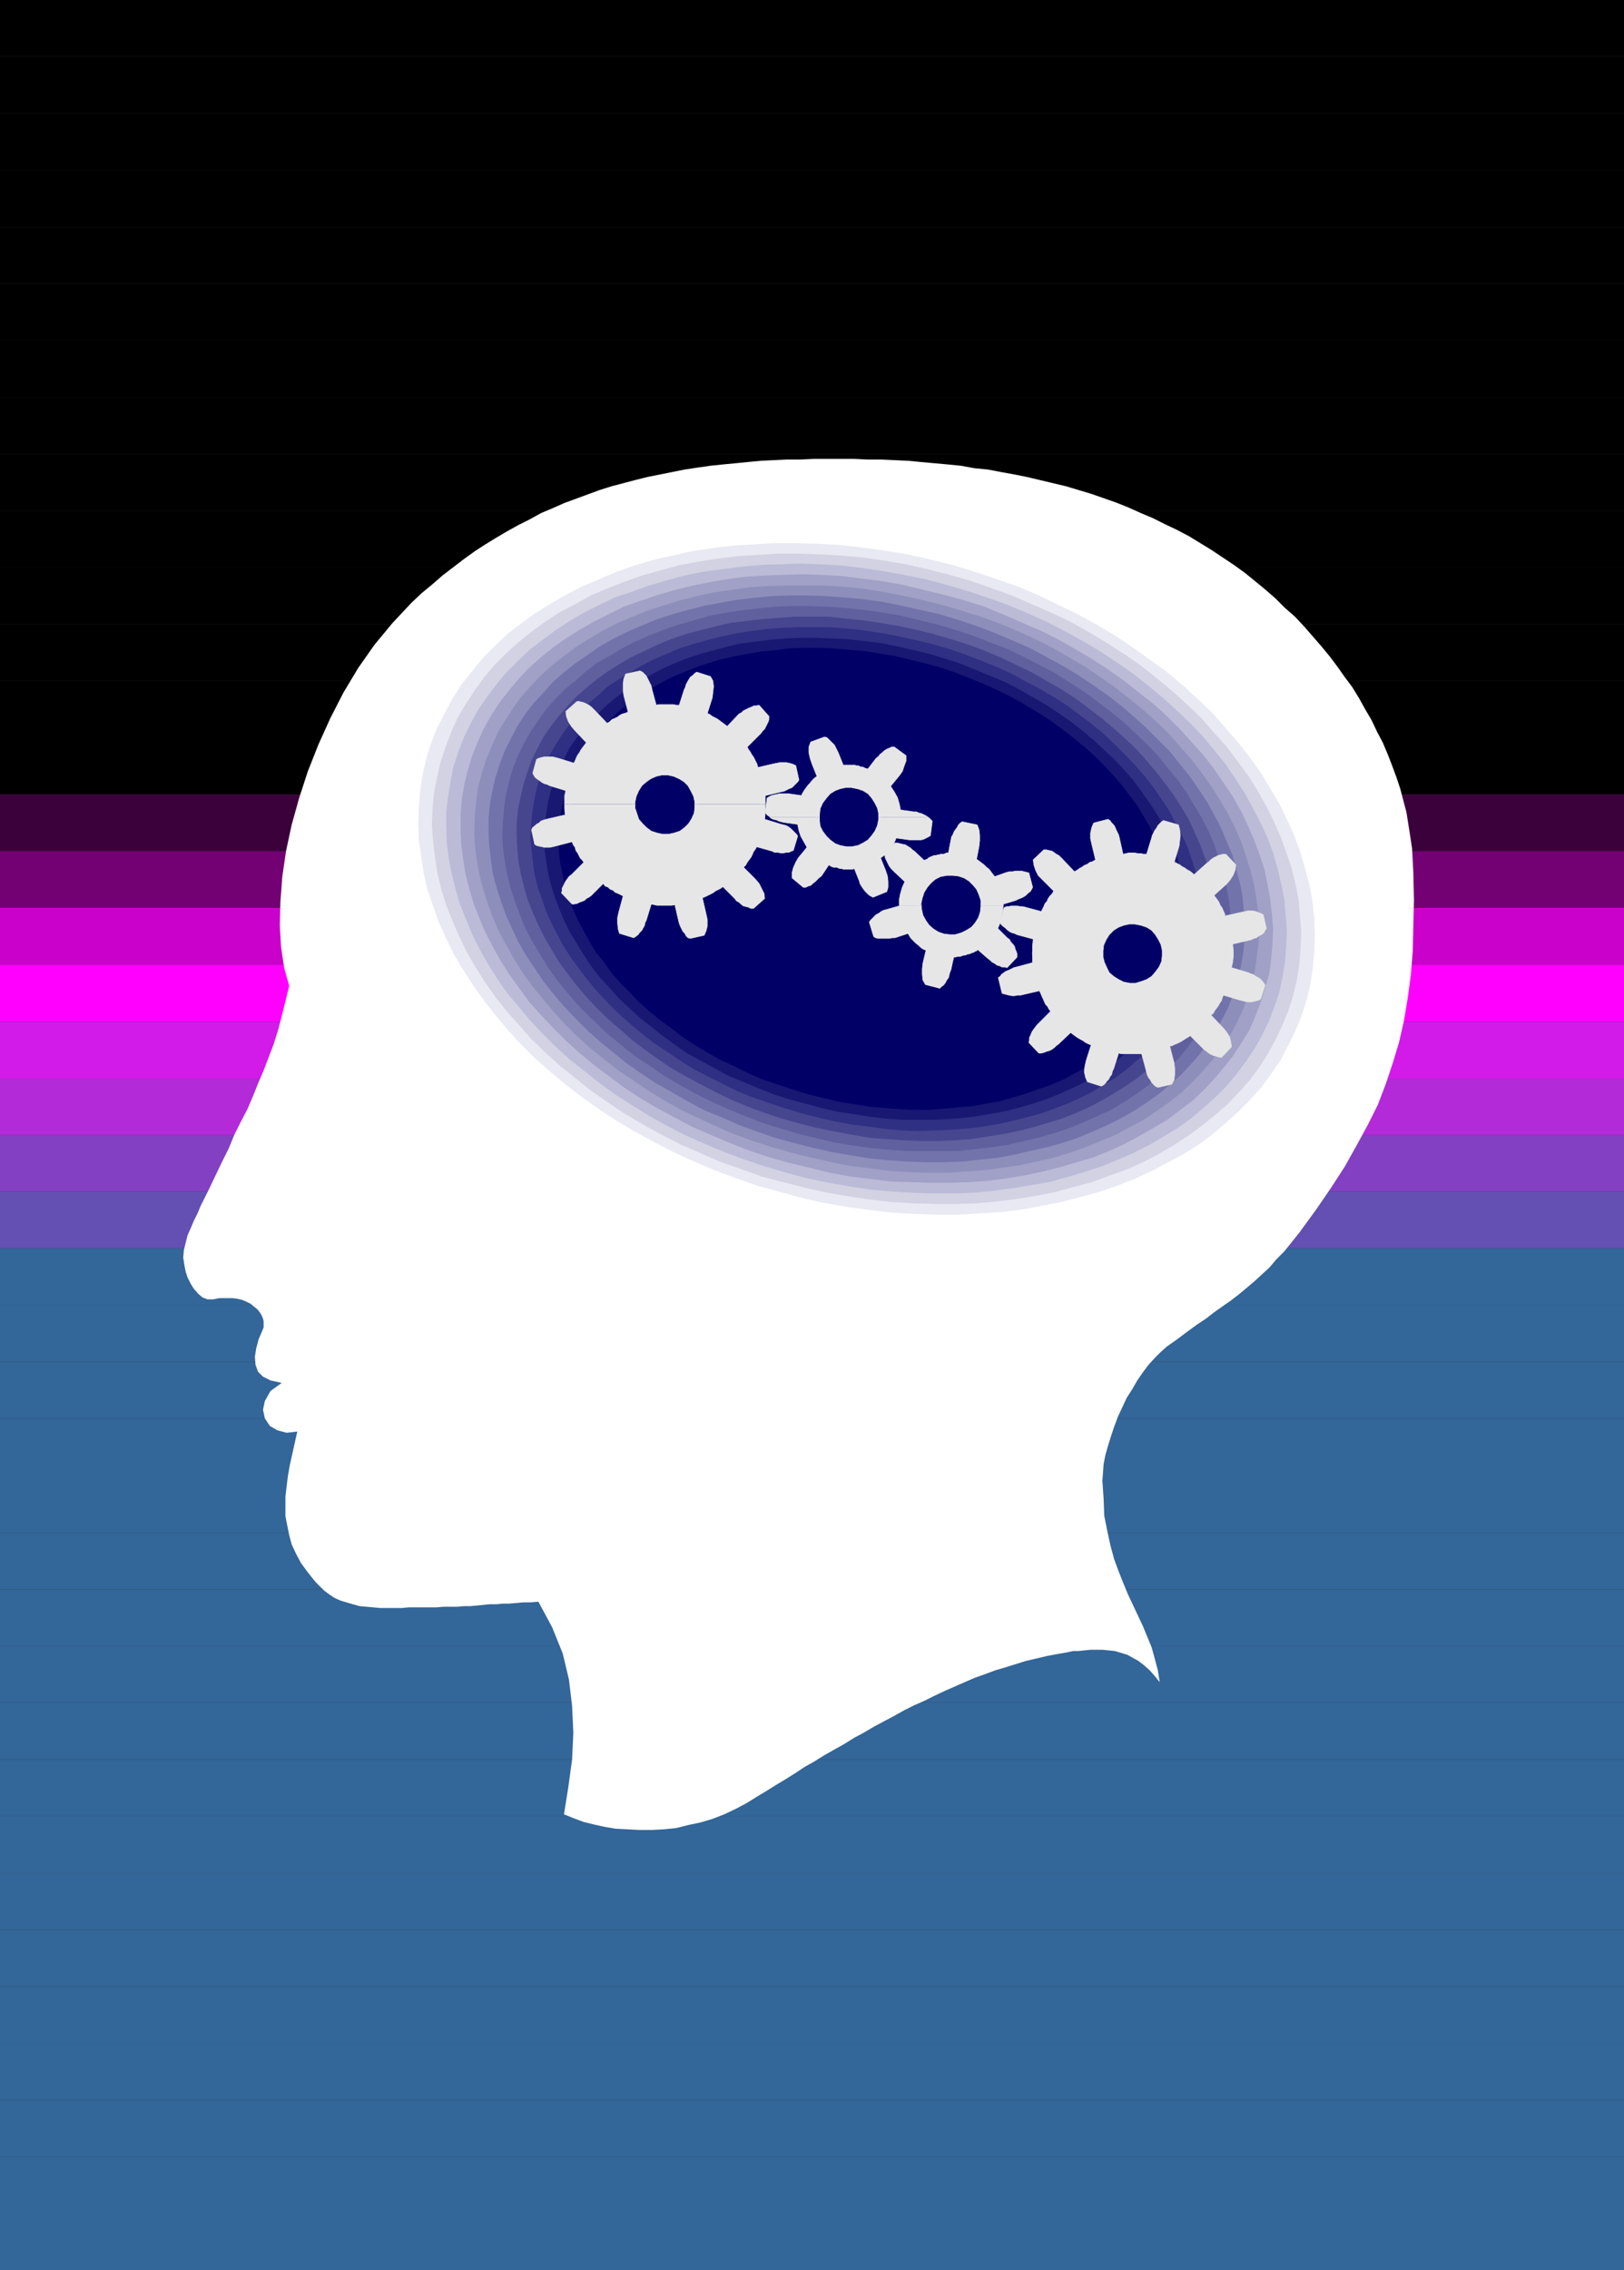 <?xml version="1.0" encoding="UTF-8" standalone="no"?>
<svg
   version="1.0"
   width="111.405mm"
   height="155.668mm"
   id="svg75"
   sodipodi:docname="Brain Working.wmf"
   xmlns:inkscape="http://www.inkscape.org/namespaces/inkscape"
   xmlns:sodipodi="http://sodipodi.sourceforge.net/DTD/sodipodi-0.dtd"
   xmlns="http://www.w3.org/2000/svg"
   xmlns:svg="http://www.w3.org/2000/svg">
  <rect width="100%" height="100%" fill="#333333" stroke="none"/>
  <sodipodi:namedview
     id="namedview75"
     pagecolor="#ffffff"
     bordercolor="#000000"
     borderopacity="0.25"
     inkscape:showpageshadow="2"
     inkscape:pageopacity="0.0"
     inkscape:pagecheckerboard="0"
     inkscape:deskcolor="#d1d1d1"
     inkscape:document-units="mm" />
  <defs
     id="defs1">
    <pattern
       id="WMFhbasepattern"
       patternUnits="userSpaceOnUse"
       width="6"
       height="6"
       x="0"
       y="0" />
  </defs>
  <path
     style="fill:#336699;fill-opacity:1;fill-rule:evenodd;stroke:none"
     d="m 0,573.648 v 14.705 H 421.06 V 573.648 H 0 Z"
     id="path1" />
  <path
     style="fill:#336699;fill-opacity:1;fill-rule:evenodd;stroke:none"
     d="m 0,573.648 v -14.705 h 421.06 v 14.705 H 0 Z"
     id="path2" />
  <path
     style="fill:#336699;fill-opacity:1;fill-rule:evenodd;stroke:none"
     d="m 0,558.944 v -14.705 h 421.06 v 14.705 H 0 Z"
     id="path3" />
  <path
     style="fill:#336699;fill-opacity:1;fill-rule:evenodd;stroke:none"
     d="m 0,544.239 v -14.705 h 421.06 v 14.705 H 0 Z"
     id="path4" />
  <path
     style="fill:#336699;fill-opacity:1;fill-rule:evenodd;stroke:none"
     d="M 0,529.534 V 514.829 h 421.06 v 14.705 H 0 Z"
     id="path5" />
  <path
     style="fill:#336699;fill-opacity:1;fill-rule:evenodd;stroke:none"
     d="M 0,514.829 V 500.125 H 421.06 V 514.829 H 0 Z"
     id="path6" />
  <path
     style="fill:#336699;fill-opacity:1;fill-rule:evenodd;stroke:none"
     d="m 0,500.125 v -14.705 h 421.06 v 14.705 H 0 Z"
     id="path7" />
  <path
     style="fill:#336699;fill-opacity:1;fill-rule:evenodd;stroke:none"
     d="m 0,485.42 v -14.705 h 421.06 v 14.705 H 0 Z"
     id="path8" />
  <path
     style="fill:#336699;fill-opacity:1;fill-rule:evenodd;stroke:none"
     d="m 0,470.715 v -14.705 h 421.06 v 14.705 H 0 Z"
     id="path9" />
  <path
     style="fill:#336699;fill-opacity:1;fill-rule:evenodd;stroke:none"
     d="m 0,456.01 v -14.866 h 421.06 v 14.866 H 0 Z"
     id="path10" />
  <path
     style="fill:#336699;fill-opacity:1;fill-rule:evenodd;stroke:none"
     d="m 0,441.144 v -14.543 h 421.06 v 14.543 H 0 Z"
     id="path11" />
  <path
     style="fill:#336699;fill-opacity:1;fill-rule:evenodd;stroke:none"
     d="m 0,426.439 v -14.543 h 421.06 v 14.705 H 0 v 0 z"
     id="path12" />
  <path
     style="fill:#336699;fill-opacity:1;fill-rule:evenodd;stroke:none"
     d="m 0,411.896 v -14.705 h 421.06 v 14.705 H 0 Z"
     id="path13" />
  <path
     style="fill:#336699;fill-opacity:1;fill-rule:evenodd;stroke:none"
     d="m 0,397.191 v -14.705 h 421.06 v 14.705 H 0 Z"
     id="path14" />
  <path
     style="fill:#336699;fill-opacity:1;fill-rule:evenodd;stroke:none"
     d="m 0,382.486 v -14.866 h 421.06 v 14.866 H 0 Z"
     id="path15" />
  <path
     style="fill:#336699;fill-opacity:1;fill-rule:evenodd;stroke:none"
     d="M 0,367.62 V 352.915 h 421.06 v 14.705 H 0 Z"
     id="path16" />
  <path
     style="fill:#336699;fill-opacity:1;fill-rule:evenodd;stroke:none"
     d="M 0,352.915 V 338.21 H 421.06 V 352.915 H 0 Z"
     id="path17" />
  <path
     style="fill:#336699;fill-opacity:1;fill-rule:evenodd;stroke:none"
     d="m 0,338.21 v -14.705 h 421.06 v 14.705 H 0 Z"
     id="path18" />
  <path
     style="fill:#6450b3;fill-opacity:1;fill-rule:evenodd;stroke:none"
     d="m 0,323.505 v -14.705 h 421.06 v 14.705 H 0 Z"
     id="path19" />
  <path
     style="fill:#8340c2;fill-opacity:1;fill-rule:evenodd;stroke:none"
     d="m 0,308.801 v -14.705 h 421.06 v 14.705 H 0 Z"
     id="path20" />
  <path
     style="fill:#b32ad9;fill-opacity:1;fill-rule:evenodd;stroke:none"
     d="m 0,294.096 v -14.543 h 421.06 v 14.543 H 0 Z"
     id="path21" />
  <path
     style="fill:#d31be9;fill-opacity:1;fill-rule:evenodd;stroke:none"
     d="m 0,279.553 v -14.705 h 421.06 v 14.705 H 0 Z"
     id="path22" />
  <path
     style="fill:#ff00ff;fill-opacity:1;fill-rule:evenodd;stroke:none"
     d="m 0,264.848 v -14.866 h 421.06 v 14.866 H 0 Z"
     id="path23" />
  <path
     style="fill:#ca01ca;fill-opacity:1;fill-rule:evenodd;stroke:none"
     d="m 0,249.981 v -14.705 h 421.06 v 14.705 H 0 Z"
     id="path24" />
  <path
     style="fill:#730173;fill-opacity:1;fill-rule:evenodd;stroke:none"
     d="m 0,235.277 v -14.705 h 421.06 v 14.705 H 0 Z"
     id="path25" />
  <path
     style="fill:#3b013b;fill-opacity:1;fill-rule:evenodd;stroke:none"
     d="m 0,220.572 v -14.705 h 421.06 v 14.705 H 0 Z"
     id="path26" />
  <path
     style="fill:#000000;fill-opacity:1;fill-rule:evenodd;stroke:none"
     d="m 0,205.867 v -14.705 h 421.06 v 14.705 H 0 Z"
     id="path27" />
  <path
     style="fill:#000000;fill-opacity:1;fill-rule:evenodd;stroke:none"
     d="M 0,191.162 V 176.458 h 421.06 v 14.705 H 0 Z"
     id="path28" />
  <path
     style="fill:#000000;fill-opacity:1;fill-rule:evenodd;stroke:none"
     d="M 0,176.458 V 161.753 H 421.06 V 176.458 H 0 Z"
     id="path29" />
  <path
     style="fill:#000000;fill-opacity:1;fill-rule:evenodd;stroke:none"
     d="m 0,161.753 v -14.705 h 421.06 v 14.705 H 0 Z"
     id="path30" />
  <path
     style="fill:#000000;fill-opacity:1;fill-rule:evenodd;stroke:none"
     d="m 0,147.048 v -14.705 h 421.06 v 14.705 H 0 Z"
     id="path31" />
  <path
     style="fill:#000000;fill-opacity:1;fill-rule:evenodd;stroke:none"
     d="m 0,132.343 v -14.705 h 421.06 v 14.705 H 0 Z"
     id="path32" />
  <path
     style="fill:#000000;fill-opacity:1;fill-rule:evenodd;stroke:none"
     d="m 0,117.638 v -14.705 h 421.06 v 14.705 H 0 Z"
     id="path33" />
  <path
     style="fill:#000000;fill-opacity:1;fill-rule:evenodd;stroke:none"
     d="M 0,102.934 V 88.229 H 421.06 V 102.934 H 0 Z"
     id="path34" />
  <path
     style="fill:#000000;fill-opacity:1;fill-rule:evenodd;stroke:none"
     d="M 0,88.229 V 73.524 H 421.06 V 88.229 H 0 Z"
     id="path35" />
  <path
     style="fill:#000000;fill-opacity:1;fill-rule:evenodd;stroke:none"
     d="M 0,73.362 V 58.819 H 421.06 V 73.524 H 0 v 0 z"
     id="path36" />
  <path
     style="fill:#000000;fill-opacity:1;fill-rule:evenodd;stroke:none"
     d="M 0,58.819 V 44.114 H 421.06 V 58.819 H 0 Z"
     id="path37" />
  <path
     style="fill:#000000;fill-opacity:1;fill-rule:evenodd;stroke:none"
     d="M 0,44.114 V 29.41 H 421.06 V 44.114 H 0 Z"
     id="path38" />
  <path
     style="fill:#000000;fill-opacity:1;fill-rule:evenodd;stroke:none"
     d="M 0,29.41 V 14.543 H 421.06 V 29.41 H 0 Z"
     id="path39" />
  <path
     style="fill:#000000;fill-opacity:1;fill-rule:evenodd;stroke:none"
     d="M 0,14.543 V 0 H 421.06 V 14.543 H 0 Z"
     id="path40" />
  <path
     style="fill:#ffffff;fill-opacity:1;fill-rule:evenodd;stroke:none"
     d="m 74.97,255.476 -1.293,-4.686 -0.808,-5.333 -0.323,-5.656 0.162,-6.14 0.485,-6.464 0.969,-6.625 1.454,-6.787 1.939,-6.948 2.262,-6.948 2.747,-6.948 3.07,-6.787 3.393,-6.625 3.878,-6.464 4.201,-5.979 4.686,-5.656 5.009,-5.333 2.585,-2.424 2.747,-2.262 2.585,-2.262 2.747,-2.101 2.747,-2.101 2.908,-2.101 2.747,-1.778 2.908,-1.778 2.747,-1.616 2.908,-1.616 2.908,-1.454 2.908,-1.616 3.07,-1.293 2.908,-1.293 3.07,-1.131 3.07,-1.131 3.07,-1.131 3.07,-0.97 3.07,-0.808 3.07,-0.808 3.231,-0.808 3.231,-0.646 3.231,-0.646 3.231,-0.646 3.231,-0.485 3.393,-0.485 3.07,-0.323 3.393,-0.323 3.231,-0.323 3.393,-0.323 3.393,-0.162 3.393,-0.162 h 3.393 l 3.555,-0.162 h 3.555 3.393 3.555 l 3.393,0.162 h 3.555 l 3.393,0.162 3.555,0.162 3.393,0.323 3.555,0.323 3.555,0.323 3.231,0.323 3.555,0.646 3.393,0.323 3.393,0.646 3.555,0.646 3.231,0.646 3.393,0.808 3.393,0.808 3.393,0.808 3.231,0.97 3.231,0.97 3.231,1.131 3.231,1.131 3.231,1.293 3.231,1.454 3.07,1.293 3.231,1.616 3.07,1.454 3.07,1.616 2.908,1.778 2.908,1.778 2.908,1.939 2.908,1.939 2.908,2.101 2.585,2.101 2.747,2.262 2.585,2.262 2.424,2.424 2.585,2.262 2.424,2.585 2.1,2.424 2.262,2.585 2.262,2.747 1.939,2.585 1.939,2.747 1.939,2.585 1.777,2.909 1.616,2.909 1.616,2.747 1.454,3.07 1.454,2.747 1.293,3.07 1.131,2.909 1.131,3.07 0.969,2.909 0.808,3.07 0.808,3.07 0.485,3.07 0.485,3.07 0.485,3.232 0.162,3.07 0.162,3.07 0.162,7.272 -0.162,6.787 -0.162,6.464 -0.485,6.14 -0.808,5.979 -0.969,5.817 -1.293,5.656 -1.616,5.333 -1.777,5.332 -2.1,5.494 -2.585,5.171 -2.908,5.332 -3.07,5.494 -3.555,5.494 -3.878,5.656 -4.362,5.979 -1.939,2.424 -1.939,2.424 -2.1,2.101 -1.777,2.101 -1.939,1.778 -1.939,1.778 -2.1,1.778 -1.939,1.616 -2.1,1.616 -2.1,1.454 -2.262,1.616 -2.1,1.616 -2.424,1.616 -2.424,1.778 -2.585,1.939 -2.747,1.939 -1.616,1.454 -1.454,1.454 -1.616,1.778 -1.454,1.939 -1.454,2.101 -1.293,2.262 -1.454,2.262 -1.131,2.424 -1.131,2.424 -0.969,2.585 -0.808,2.424 -0.808,2.585 -0.646,2.262 -0.485,2.424 -0.162,2.262 -0.162,2.101 0.323,4.686 0.162,4.363 0.808,4.04 0.808,3.717 0.969,3.555 1.131,3.07 1.293,3.232 1.131,2.747 1.293,2.747 1.293,2.747 1.293,2.747 1.131,2.747 1.131,2.747 0.808,2.909 0.808,3.07 0.485,3.07 -1.293,-1.616 -1.293,-1.454 -1.454,-1.293 -1.454,-1.131 -1.454,-0.808 -1.454,-0.808 -1.616,-0.485 -1.616,-0.485 -1.616,-0.162 -1.616,-0.162 h -1.616 -1.454 l -1.616,0.162 -1.454,0.162 h -1.454 l -1.454,0.323 -2.747,0.485 -2.585,0.485 -2.747,0.646 -2.747,0.646 -2.585,0.808 -2.585,0.808 -2.747,0.808 -2.585,0.97 -2.747,0.97 -2.585,1.131 -2.585,1.131 -2.585,1.131 -2.747,1.293 -2.585,1.293 -2.585,1.131 -2.585,1.293 -2.585,1.454 -2.747,1.454 -2.424,1.293 -2.747,1.616 -2.424,1.293 -2.585,1.616 -2.585,1.454 -2.585,1.454 -2.585,1.616 -2.585,1.454 -2.424,1.616 -2.585,1.616 -2.424,1.454 -2.585,1.616 -2.424,1.454 -2.585,1.616 -2.747,1.454 -3.07,1.454 -2.908,1.131 -3.231,0.97 -3.07,0.646 -3.231,0.808 -3.231,0.323 -3.07,0.162 h -3.231 l -3.07,-0.162 -3.07,-0.162 -2.908,-0.485 -2.908,-0.646 -2.585,-0.646 -2.585,-0.97 -2.424,-0.97 1.131,-7.11 0.969,-7.11 0.323,-6.948 -0.323,-6.948 -0.808,-6.787 -1.616,-6.787 -2.747,-6.787 -3.555,-6.625 -2.1,0.162 h -1.777 l -1.777,0.162 -1.939,0.162 h -1.616 l -1.616,0.162 h -1.777 l -1.616,0.162 -1.616,0.162 -1.777,0.162 h -1.616 l -1.777,0.162 h -1.777 -1.777 l -1.939,0.162 h -1.939 -1.777 -1.616 -1.777 l -1.777,0.162 h -1.939 -1.777 -1.939 l -1.777,-0.162 -1.777,-0.162 -1.777,-0.162 -1.777,-0.485 -1.616,-0.485 -1.616,-0.485 -1.454,-0.646 -1.454,-0.97 -1.293,-0.97 -2.262,-2.262 -1.939,-2.424 -1.777,-2.424 -1.293,-2.424 -1.131,-2.424 -0.646,-2.424 -0.485,-2.424 -0.485,-2.424 v -2.585 -2.585 l 0.323,-2.747 0.323,-2.585 0.485,-2.747 0.646,-2.909 0.646,-2.909 0.646,-2.909 -2.747,0.323 -2.424,-0.646 -1.939,-1.131 -1.293,-1.939 -0.485,-2.262 0.485,-2.262 1.454,-2.585 2.908,-2.101 -2.908,-0.646 -1.939,-0.97 -1.293,-1.293 -0.646,-1.778 -0.162,-2.101 0.323,-2.101 0.646,-2.424 0.969,-2.262 0.323,-0.808 v -0.808 -0.808 l -0.162,-0.646 -0.323,-0.808 -0.485,-0.808 -0.646,-0.808 -0.808,-0.646 -0.969,-0.808 -0.969,-0.485 -1.131,-0.485 -1.293,-0.323 -1.293,-0.162 h -1.777 -1.616 l -1.616,0.323 h -1.454 l -1.293,-0.485 -1.131,-0.97 -1.131,-1.293 -0.808,-1.293 -0.808,-1.616 -0.485,-1.454 -0.323,-1.616 -0.323,-2.101 0.162,-1.939 0.485,-1.939 0.485,-1.939 0.808,-1.778 0.808,-1.939 0.969,-1.939 0.808,-1.939 1.939,-3.878 1.777,-3.717 1.777,-3.717 1.777,-3.555 1.454,-3.555 1.616,-3.232 1.777,-3.393 1.454,-3.393 1.293,-3.232 1.454,-3.393 1.293,-3.393 1.293,-3.393 1.131,-3.555 0.969,-3.717 0.969,-3.878 0.969,-4.04 z"
     id="path41" />
  <path
     style="fill:#ffffff;fill-opacity:1;fill-rule:evenodd;stroke:none"
     d="m 247.53,143.816 6.14,1.939 5.817,1.939 5.655,2.101 5.655,2.262 5.493,2.585 5.17,2.585 5.17,2.909 4.847,2.909 4.847,3.232 4.524,3.07 4.362,3.393 4.201,3.555 4.039,3.555 3.716,3.717 3.555,3.717 3.231,3.878 3.231,4.04 2.747,4.04 2.585,4.201 2.585,4.201 2.1,4.201 1.777,4.363 1.616,4.201 1.454,4.363 0.969,4.363 0.808,4.525 0.485,4.363 0.323,4.363 -0.162,4.525 -0.485,4.201 -0.646,4.525 -0.969,4.363 -1.293,4.201 -1.616,4.201 -1.939,3.878 -2.262,3.878 -2.262,3.717 -2.747,3.555 -2.908,3.393 -3.231,3.232 -3.393,3.07 -3.555,2.747 -3.716,2.747 -4.039,2.585 -4.201,2.424 -4.362,2.262 -4.524,1.939 -4.847,1.939 -4.686,1.616 -5.009,1.454 -5.17,1.293 -5.17,1.131 -5.493,0.808 -5.332,0.646 -5.655,0.485 -5.655,0.323 h -5.817 l -5.817,-0.162 -5.817,-0.485 -5.978,-0.485 -5.978,-0.97 -5.978,-0.97 -6.14,-1.293 -5.978,-1.616 -5.978,-1.778 -5.978,-1.939 -5.655,-2.101 -5.655,-2.262 -5.332,-2.585 -5.332,-2.585 -5.009,-2.909 -5.009,-2.909 -4.686,-3.232 -4.686,-3.232 -4.362,-3.232 -4.201,-3.555 -3.878,-3.555 -3.878,-3.717 -3.393,-3.717 -3.393,-4.04 -3.07,-3.878 -2.908,-4.201 -2.585,-4.04 -2.424,-4.201 -2.262,-4.201 -1.777,-4.363 -1.616,-4.363 -1.454,-4.201 -0.969,-4.525 -0.808,-4.363 -0.485,-4.363 -0.162,-4.525 v -4.363 l 0.485,-4.201 0.646,-4.525 0.969,-4.363 1.454,-4.201 1.616,-4.201 1.777,-3.878 2.262,-3.878 2.424,-3.717 2.585,-3.555 2.908,-3.393 3.231,-3.232 3.393,-3.07 3.555,-2.909 3.878,-2.585 3.878,-2.747 4.201,-2.262 4.362,-2.262 4.524,-2.101 4.847,-1.778 4.686,-1.616 5.009,-1.454 5.17,-1.293 5.17,-1.131 5.493,-0.808 5.493,-0.646 5.655,-0.485 5.493,-0.323 h 5.817 l 5.817,0.162 5.978,0.485 5.817,0.485 5.978,0.808 5.978,1.131 6.14,1.293 5.978,1.616 v 0 z"
     id="path42" />
  <path
     style="fill:#e9e9f3;fill-opacity:1;fill-rule:evenodd;stroke:none"
     d="m 246.884,146.402 5.817,1.778 5.817,1.939 5.493,1.939 5.332,2.262 5.332,2.585 5.009,2.424 5.009,2.747 4.847,2.909 4.524,3.07 4.524,3.232 4.201,3.07 4.039,3.393 3.878,3.555 3.716,3.555 3.231,3.717 3.393,3.878 2.908,3.717 2.908,4.04 2.424,4.04 2.424,4.04 1.939,4.04 1.939,4.201 1.454,4.04 1.293,4.363 1.131,4.201 0.808,4.363 0.485,4.363 0.162,4.201 -0.162,4.201 -0.323,4.201 -0.646,4.363 -0.969,4.201 -1.293,4.04 -1.616,4.04 -1.939,3.878 -1.939,3.717 -2.424,3.555 -2.585,3.555 -2.908,3.232 -3.07,3.07 -3.231,2.909 -3.393,2.909 -3.716,2.747 -3.878,2.424 -4.201,2.262 -4.039,2.101 -4.524,2.101 -4.524,1.778 -4.686,1.616 -4.847,1.293 -5.009,1.293 -5.009,0.97 -5.17,0.97 -5.332,0.646 -5.493,0.323 -5.493,0.323 h -5.655 l -5.493,-0.162 -5.817,-0.323 -5.655,-0.646 -5.817,-0.808 -5.817,-0.97 -5.978,-1.293 -5.817,-1.616 -5.978,-1.616 -5.493,-1.939 -5.655,-2.101 -5.332,-2.262 -5.332,-2.424 -5.009,-2.585 -5.009,-2.747 -4.686,-2.747 -4.686,-3.07 -4.524,-3.232 -4.201,-3.232 -4.039,-3.393 -3.878,-3.393 -3.555,-3.555 -3.393,-3.717 -3.231,-3.878 -3.07,-3.878 -2.747,-3.878 -2.585,-4.04 -2.424,-4.04 -1.939,-4.04 -1.939,-4.201 -1.454,-4.201 -1.454,-4.201 -0.969,-4.201 -0.646,-4.363 -0.646,-4.201 -0.162,-4.201 0.162,-4.363 0.323,-4.201 0.646,-4.201 0.969,-4.201 1.293,-4.201 1.616,-4.04 1.939,-3.717 2.1,-3.878 2.262,-3.555 2.747,-3.393 2.747,-3.393 3.07,-3.07 3.231,-3.07 3.555,-2.747 3.555,-2.585 3.878,-2.424 4.201,-2.424 4.039,-2.101 4.524,-1.939 4.524,-1.939 4.686,-1.616 4.847,-1.454 5.009,-1.131 5.009,-1.131 5.332,-0.808 5.332,-0.646 5.332,-0.323 5.493,-0.323 h 5.655 l 5.493,0.162 5.817,0.323 5.655,0.646 5.817,0.808 5.978,0.97 5.817,1.293 5.817,1.454 z"
     id="path43" />
  <path
     style="fill:#d2d2e3;fill-opacity:1;fill-rule:evenodd;stroke:none"
     d="m 246.238,148.987 5.655,1.616 5.493,1.939 5.332,1.939 5.17,2.262 5.17,2.262 5.009,2.424 4.847,2.747 4.524,2.747 4.524,2.909 4.362,3.07 4.039,3.232 3.878,3.232 3.716,3.393 3.555,3.393 3.231,3.717 3.231,3.555 2.908,3.878 2.747,3.717 2.424,3.878 2.262,4.04 1.939,3.878 1.777,4.04 1.454,4.04 1.454,4.201 0.969,4.04 0.808,4.201 0.323,4.04 0.323,4.201 -0.162,4.201 -0.323,4.201 -0.646,4.04 -0.969,4.04 -1.293,4.04 -1.616,3.878 -1.777,3.717 -1.939,3.555 -2.262,3.555 -2.424,3.232 -2.908,3.232 -2.908,3.07 -3.231,2.747 -3.393,2.747 -3.555,2.585 -3.716,2.424 -3.878,2.262 -4.039,2.101 -4.362,1.939 -4.524,1.616 -4.362,1.616 -4.847,1.293 -4.686,1.293 -5.009,0.97 -5.009,0.808 -5.17,0.646 -5.17,0.485 -5.493,0.162 h -5.332 l -5.493,-0.162 -5.493,-0.323 -5.655,-0.646 -5.493,-0.808 -5.655,-0.97 -5.817,-1.293 -5.655,-1.454 -5.655,-1.454 -5.332,-1.939 -5.493,-1.939 -5.17,-2.262 -5.17,-2.262 -5.009,-2.585 -4.686,-2.585 -4.686,-2.747 -4.524,-3.07 -4.201,-2.909 -4.039,-3.232 -4.039,-3.232 -3.716,-3.393 -3.555,-3.393 -3.231,-3.717 -3.231,-3.555 -2.908,-3.717 -2.747,-3.878 -2.424,-3.878 -2.262,-3.878 -1.939,-4.04 -1.777,-4.04 -1.616,-4.04 -1.293,-4.201 -0.969,-4.04 -0.646,-4.201 -0.485,-4.04 -0.323,-4.201 0.162,-4.04 0.323,-4.201 0.808,-4.04 0.969,-4.201 1.293,-3.878 1.454,-3.878 1.777,-3.878 2.1,-3.555 2.262,-3.393 2.424,-3.393 2.747,-3.232 2.908,-2.909 3.231,-2.909 3.393,-2.747 3.555,-2.585 3.716,-2.424 4.039,-2.101 4.039,-2.262 4.201,-1.778 4.524,-1.778 4.524,-1.616 4.686,-1.293 4.686,-1.293 5.009,-0.97 5.17,-0.808 5.17,-0.646 5.17,-0.323 5.17,-0.323 h 5.493 l 5.493,0.162 5.493,0.323 5.655,0.485 5.493,0.808 5.817,0.97 5.655,1.293 5.655,1.454 z"
     id="path44" />
  <path
     style="fill:#bbbbd7;fill-opacity:1;fill-rule:evenodd;stroke:none"
     d="m 245.43,151.572 5.493,1.616 5.332,1.778 5.332,1.939 5.009,2.101 5.009,2.262 4.686,2.424 4.686,2.585 4.362,2.585 4.362,2.909 4.201,2.909 3.878,3.07 3.878,3.232 3.555,3.232 3.555,3.393 3.231,3.393 2.908,3.555 2.908,3.555 2.585,3.878 2.424,3.717 2.1,3.878 1.939,3.717 1.777,3.878 1.454,3.878 1.131,4.04 0.969,4.04 0.808,4.04 0.323,3.878 0.323,4.04 -0.162,4.04 -0.323,4.04 -0.646,4.04 -0.808,3.878 -1.293,3.878 -1.454,3.717 -1.777,3.717 -1.939,3.393 -2.262,3.393 -2.424,3.232 -2.585,3.07 -2.908,2.909 -3.07,2.747 -3.231,2.747 -3.393,2.424 -3.716,2.262 -3.878,2.262 -3.878,1.939 -4.039,1.778 -4.362,1.778 -4.524,1.454 -4.362,1.293 -4.686,1.293 -4.847,0.808 -4.847,0.808 -5.009,0.646 -5.009,0.485 -5.17,0.162 h -5.17 l -5.332,-0.162 -5.332,-0.323 -5.493,-0.485 -5.332,-0.808 -5.493,-0.97 -5.493,-1.131 -5.493,-1.454 -5.493,-1.616 -5.332,-1.778 -5.17,-1.939 -5.009,-2.101 -5.17,-2.262 -4.686,-2.424 -4.686,-2.585 -4.362,-2.747 -4.362,-2.747 -4.201,-3.07 -3.878,-3.07 -3.878,-3.07 -3.555,-3.232 -3.393,-3.393 -3.393,-3.555 -2.908,-3.555 -2.908,-3.393 -2.585,-3.717 -2.424,-3.878 -2.1,-3.717 -1.939,-3.878 -1.616,-3.878 -1.616,-4.04 -1.131,-3.878 -0.969,-3.878 -0.808,-4.04 -0.485,-4.04 -0.162,-4.04 v -4.04 l 0.485,-4.04 0.646,-3.878 0.808,-4.04 1.293,-3.878 1.454,-3.717 1.777,-3.555 1.939,-3.555 2.262,-3.232 2.424,-3.232 2.585,-3.07 2.908,-2.909 3.07,-2.909 3.393,-2.585 3.231,-2.424 3.716,-2.424 3.878,-2.262 3.878,-1.939 4.039,-1.939 4.362,-1.454 4.524,-1.616 4.362,-1.293 4.847,-1.293 4.686,-0.97 4.847,-0.646 5.009,-0.646 5.17,-0.485 5.17,-0.162 5.009,-0.162 5.332,0.162 5.332,0.323 5.493,0.646 5.332,0.808 5.493,0.97 5.493,1.131 5.493,1.454 z"
     id="path45" />
  <path
     style="fill:#a1a1c7;fill-opacity:1;fill-rule:evenodd;stroke:none"
     d="m 244.783,154.158 5.332,1.454 5.17,1.616 5.009,2.101 4.847,2.101 4.847,2.101 4.524,2.262 4.524,2.585 4.362,2.585 4.201,2.747 3.878,2.747 3.878,3.07 3.716,2.909 3.555,3.232 3.231,3.232 3.07,3.393 3.07,3.393 2.747,3.555 2.424,3.555 2.424,3.555 2.1,3.717 1.777,3.717 1.616,3.717 1.454,3.878 1.293,3.878 0.808,3.878 0.646,3.717 0.485,4.04 0.323,3.878 -0.162,3.717 -0.323,3.878 -0.485,3.878 -1.131,3.878 -1.131,3.717 -1.454,3.717 -1.454,3.393 -2.1,3.393 -2.1,3.232 -2.424,3.07 -2.585,3.07 -2.585,2.747 -2.908,2.747 -3.393,2.585 -3.231,2.424 -3.555,2.101 -3.716,2.101 -3.878,2.101 -3.878,1.778 -4.039,1.616 -4.362,1.293 -4.362,1.293 -4.524,1.131 -4.524,0.97 -4.847,0.808 -4.847,0.646 -4.847,0.323 -5.009,0.162 h -5.009 l -5.17,-0.162 -5.17,-0.162 -5.17,-0.646 -5.17,-0.646 -5.332,-0.97 -5.332,-1.293 -5.332,-1.293 -5.17,-1.454 -5.332,-1.778 -4.847,-1.939 -5.009,-2.101 -4.847,-2.101 -4.524,-2.424 -4.524,-2.424 -4.362,-2.585 -4.201,-2.747 -3.878,-2.909 -3.878,-2.909 -3.716,-3.07 -3.555,-3.232 -3.231,-3.232 -3.07,-3.232 -3.07,-3.393 -2.585,-3.555 -2.585,-3.555 -2.262,-3.555 -2.1,-3.717 -1.939,-3.717 -1.616,-3.878 -1.454,-3.717 -1.131,-3.878 -0.969,-3.717 -0.646,-4.04 -0.485,-3.717 -0.162,-3.878 V 211.038 l 0.323,-3.878 0.646,-3.878 0.969,-3.878 1.131,-3.717 1.454,-3.555 1.616,-3.555 1.939,-3.393 2.1,-3.232 2.424,-3.07 2.585,-3.07 2.585,-2.747 3.07,-2.747 3.231,-2.585 3.231,-2.262 3.555,-2.262 3.716,-2.101 3.878,-1.939 3.878,-1.939 4.039,-1.454 4.362,-1.454 4.362,-1.293 4.524,-1.131 4.686,-0.97 4.686,-0.808 4.847,-0.646 4.847,-0.323 5.009,-0.162 5.009,-0.162 5.17,0.162 5.17,0.323 5.17,0.646 5.17,0.646 5.332,0.97 5.332,1.293 5.332,1.293 z"
     id="path46" />
  <path
     style="fill:#8e8ebb;fill-opacity:1;fill-rule:evenodd;stroke:none"
     d="m 244.137,156.743 5.009,1.454 5.17,1.616 4.847,1.778 4.686,1.939 4.524,2.101 4.524,2.262 4.201,2.424 4.362,2.585 3.878,2.585 3.878,2.747 3.716,2.909 3.555,2.909 3.393,3.07 3.231,3.07 2.908,3.393 2.908,3.232 2.585,3.393 2.424,3.393 2.262,3.555 2.1,3.555 1.777,3.555 1.616,3.555 1.293,3.878 1.131,3.555 0.969,3.717 0.646,3.717 0.485,3.878 0.162,3.717 v 3.717 l -0.485,3.717 -0.485,3.717 -0.969,3.717 -0.969,3.555 -1.454,3.555 -1.616,3.393 -1.777,3.232 -2.262,3.07 -2.1,2.909 -2.585,2.909 -2.585,2.747 -2.908,2.747 -3.07,2.424 -3.231,2.262 -3.393,2.262 -3.555,1.939 -3.716,1.939 -3.878,1.616 -3.878,1.616 -4.201,1.454 -4.201,1.293 -4.362,0.97 -4.362,0.97 -4.686,0.646 -4.524,0.646 -4.847,0.323 -4.686,0.323 h -5.009 l -4.847,-0.162 -5.009,-0.323 -5.009,-0.646 -5.17,-0.646 -5.009,-0.97 -5.009,-1.131 -5.17,-1.293 -5.17,-1.454 -5.009,-1.616 -4.847,-1.778 -4.847,-2.101 -4.524,-2.101 -4.362,-2.101 -4.362,-2.424 -4.201,-2.585 -4.039,-2.747 -3.878,-2.585 -3.716,-2.909 -3.555,-2.909 -3.393,-3.07 -3.231,-3.232 -2.908,-3.232 -2.747,-3.232 -2.747,-3.393 -2.424,-3.393 -2.262,-3.555 -1.939,-3.555 -1.939,-3.555 -1.616,-3.717 -1.293,-3.717 -1.131,-3.555 -0.969,-3.717 -0.646,-3.717 -0.485,-3.717 -0.162,-3.717 0.162,-3.878 0.323,-3.717 0.485,-3.717 0.969,-3.555 1.131,-3.717 1.454,-3.393 1.454,-3.393 1.939,-3.232 2.1,-3.232 2.1,-2.909 2.585,-2.909 2.585,-2.747 2.908,-2.585 3.07,-2.424 3.231,-2.424 3.393,-2.101 3.555,-2.101 3.716,-1.939 3.878,-1.616 4.039,-1.616 4.039,-1.293 4.201,-1.293 4.362,-1.131 4.524,-0.97 4.524,-0.646 4.524,-0.646 4.847,-0.323 4.686,-0.162 h 5.009 4.847 l 5.009,0.323 5.009,0.485 5.17,0.808 5.009,0.97 5.17,1.131 z"
     id="path47" />
  <path
     style="fill:#7373ab;fill-opacity:1;fill-rule:evenodd;stroke:none"
     d="m 243.491,159.167 4.847,1.454 4.847,1.616 4.686,1.778 4.524,1.939 4.524,1.939 4.201,2.262 4.201,2.262 4.039,2.424 3.878,2.585 3.716,2.585 3.555,2.747 3.393,2.909 3.231,2.909 3.07,3.07 3.07,3.07 2.585,3.232 2.585,3.232 2.262,3.232 2.262,3.393 1.939,3.555 1.777,3.393 1.454,3.555 1.454,3.393 0.969,3.717 0.969,3.555 0.646,3.555 0.323,3.717 0.162,3.555 v 3.717 l -0.323,3.555 -0.646,3.555 -0.808,3.555 -1.131,3.393 -1.293,3.555 -1.616,3.07 -1.777,3.232 -1.939,2.909 -2.1,2.909 -2.424,2.747 -2.585,2.747 -2.747,2.424 -2.908,2.424 -3.231,2.262 -3.231,2.101 -3.393,1.939 -3.555,1.778 -3.716,1.616 -3.878,1.616 -3.878,1.293 -4.039,1.131 -4.362,0.97 -4.201,0.97 -4.362,0.808 -4.524,0.485 -4.686,0.485 -4.524,0.162 h -4.686 l -4.847,-0.162 -4.686,-0.323 -5.009,-0.485 -4.847,-0.808 -4.847,-0.808 -5.009,-1.131 -5.009,-1.293 -4.847,-1.293 -4.686,-1.616 -4.847,-1.778 -4.362,-1.939 -4.686,-1.939 -4.201,-2.262 -4.201,-2.424 -4.039,-2.262 -3.878,-2.585 -3.716,-2.585 -3.555,-2.909 -3.393,-2.747 -3.231,-2.909 -3.07,-3.07 -2.908,-3.07 -2.747,-3.232 -2.585,-3.232 -2.262,-3.393 -2.262,-3.393 -1.939,-3.393 -1.616,-3.393 -1.616,-3.555 -1.293,-3.555 -1.131,-3.555 -0.969,-3.555 -0.485,-3.555 -0.485,-3.717 -0.162,-3.555 v -3.555 l 0.323,-3.717 0.646,-3.393 0.808,-3.555 1.131,-3.555 1.293,-3.393 1.616,-3.232 1.616,-3.07 2.1,-3.232 2.1,-2.747 2.585,-2.747 2.424,-2.747 2.747,-2.424 3.07,-2.424 3.07,-2.101 3.231,-2.262 3.393,-1.939 3.555,-1.778 3.716,-1.616 3.878,-1.616 3.878,-1.293 4.039,-1.131 4.362,-1.131 4.201,-0.808 4.524,-0.808 4.362,-0.485 4.686,-0.485 4.524,-0.162 h 4.847 l 4.686,0.162 4.686,0.323 5.009,0.485 4.847,0.646 4.847,0.97 5.009,1.131 z"
     id="path48" />
  <path
     style="fill:#60609f;fill-opacity:1;fill-rule:evenodd;stroke:none"
     d="m 242.683,161.753 4.847,1.454 4.524,1.454 4.524,1.778 4.362,1.616 4.362,2.101 4.039,2.101 4.039,2.101 3.878,2.424 3.716,2.424 3.555,2.585 3.555,2.747 3.231,2.585 3.07,2.909 3.07,2.909 2.747,2.909 2.585,3.232 2.585,3.07 2.262,3.232 1.939,3.232 1.939,3.232 1.777,3.393 1.454,3.393 1.131,3.393 1.131,3.393 0.808,3.555 0.646,3.393 0.485,3.555 0.162,3.393 -0.162,3.555 -0.323,3.393 -0.485,3.393 -0.808,3.555 -1.131,3.232 -1.293,3.393 -1.454,3.07 -1.616,2.909 -1.939,2.909 -2.1,2.909 -2.262,2.747 -2.585,2.424 -2.585,2.424 -2.908,2.262 -2.908,2.101 -3.231,2.101 -3.231,1.939 -3.555,1.616 -3.555,1.616 -3.555,1.454 -3.878,1.293 -3.878,1.131 -4.039,0.97 -4.201,0.97 -4.201,0.646 -4.362,0.485 -4.362,0.485 h -4.524 -4.362 -4.686 l -4.686,-0.323 -4.686,-0.485 -4.686,-0.646 -4.847,-0.808 -4.686,-1.131 -4.686,-1.131 -4.847,-1.454 -4.524,-1.454 -4.524,-1.778 -4.362,-1.778 -4.201,-1.939 -4.201,-2.101 -4.039,-2.262 -3.878,-2.262 -3.716,-2.585 -3.716,-2.424 -3.393,-2.747 -3.231,-2.585 -3.07,-2.909 -3.07,-2.909 -2.747,-2.909 -2.747,-3.232 -2.424,-3.07 -2.262,-3.232 -1.939,-3.232 -1.939,-3.232 -1.777,-3.393 -1.293,-3.393 -1.293,-3.393 -1.131,-3.555 -0.808,-3.232 -0.646,-3.555 -0.485,-3.555 -0.162,-3.393 0.162,-3.393 0.323,-3.555 0.485,-3.393 0.808,-3.393 0.969,-3.393 1.293,-3.232 1.616,-3.232 1.616,-2.909 1.939,-2.909 2.1,-2.909 2.262,-2.585 2.585,-2.585 2.747,-2.262 2.747,-2.424 2.908,-2.262 3.231,-1.778 3.231,-1.939 3.393,-1.778 3.716,-1.616 3.716,-1.454 3.716,-1.293 4.039,-1.131 3.878,-1.131 4.201,-0.808 4.201,-0.646 4.362,-0.485 4.362,-0.485 4.524,-0.162 h 4.362 l 4.847,0.162 4.524,0.323 4.686,0.485 4.686,0.646 4.686,0.808 4.847,1.131 4.686,1.131 z"
     id="path49" />
  <path
     style="fill:#46468f;fill-opacity:1;fill-rule:evenodd;stroke:none"
     d="m 242.037,164.338 4.524,1.293 4.524,1.454 4.362,1.616 4.201,1.778 4.039,1.939 4.039,1.939 3.878,2.262 3.716,2.101 3.716,2.424 3.231,2.424 3.393,2.585 3.07,2.585 3.07,2.747 2.908,2.747 2.585,2.909 2.585,3.07 2.262,2.909 2.262,3.07 1.939,3.07 1.939,3.232 1.454,3.232 1.454,3.232 1.293,3.393 0.969,3.232 0.808,3.393 0.646,3.232 0.323,3.393 0.162,3.393 v 3.232 l -0.485,3.393 -0.323,3.232 -0.808,3.393 -1.131,3.232 -1.131,3.07 -1.454,2.909 -1.616,2.909 -1.777,2.909 -2.1,2.747 -2.262,2.424 -2.262,2.424 -2.585,2.424 -2.747,2.262 -2.908,1.939 -3.07,1.939 -3.07,1.778 -3.393,1.778 -3.231,1.454 -3.716,1.454 -3.716,1.131 -3.716,1.131 -3.878,0.97 -4.039,0.808 -4.039,0.646 -4.201,0.646 -4.201,0.323 -4.201,0.162 h -4.362 l -4.524,-0.162 -4.362,-0.323 -4.524,-0.323 -4.524,-0.808 -4.524,-0.808 -4.686,-0.97 -4.524,-1.131 -4.686,-1.293 -4.362,-1.454 -4.362,-1.616 -4.201,-1.778 -4.039,-1.939 -4.039,-2.101 -3.878,-2.101 -3.716,-2.101 -3.555,-2.424 -3.393,-2.424 -3.393,-2.585 -3.07,-2.747 -3.07,-2.585 -2.747,-2.747 -2.747,-2.909 -2.585,-3.07 -2.262,-2.909 -2.262,-3.07 -1.939,-3.232 -1.777,-3.07 -1.616,-3.232 -1.454,-3.232 -1.293,-3.232 -0.969,-3.393 -0.808,-3.232 -0.646,-3.393 -0.323,-3.232 -0.162,-3.555 v -3.232 l 0.323,-3.232 0.646,-3.393 0.808,-3.393 0.969,-3.07 1.131,-3.232 1.454,-2.909 1.616,-3.07 1.777,-2.585 2.1,-2.747 2.262,-2.585 2.262,-2.424 2.585,-2.262 2.747,-2.262 2.908,-2.101 3.07,-1.939 3.07,-1.778 3.393,-1.616 3.393,-1.616 3.555,-1.454 3.716,-1.293 3.716,-0.97 3.878,-0.97 4.039,-0.97 4.039,-0.485 4.201,-0.485 4.201,-0.323 4.201,-0.323 h 4.524 4.362 l 4.362,0.485 4.524,0.485 4.524,0.646 4.686,0.808 4.524,0.97 4.686,1.131 v 0 z"
     id="path50" />
  <path
     style="fill:#2f2f83;fill-opacity:1;fill-rule:evenodd;stroke:none"
     d="m 241.229,166.762 4.362,1.293 4.362,1.454 4.201,1.616 4.039,1.616 3.878,1.778 3.878,2.101 3.716,1.939 3.555,2.101 3.555,2.262 3.231,2.424 3.231,2.424 2.908,2.424 2.908,2.747 2.747,2.747 2.585,2.747 2.424,2.747 2.262,2.909 2.1,3.07 1.939,2.909 1.616,3.07 1.616,3.07 1.454,3.07 1.131,3.232 0.969,3.07 0.808,3.232 0.485,3.232 0.485,3.07 0.162,3.393 -0.162,3.232 -0.323,3.07 -0.485,3.232 -0.646,3.07 -0.969,3.07 -1.131,3.232 -1.454,2.747 -1.616,2.747 -1.777,2.747 -1.939,2.585 -2.1,2.424 -2.262,2.424 -2.585,2.101 -2.424,2.101 -2.908,2.101 -2.908,1.778 -2.908,1.778 -3.231,1.616 -3.231,1.454 -3.393,1.293 -3.555,1.293 -3.716,0.97 -3.716,0.97 -3.716,0.808 -4.039,0.646 -3.878,0.485 -4.201,0.323 -4.039,0.162 -4.201,0.162 -4.201,-0.162 -4.201,-0.323 -4.362,-0.646 -4.362,-0.485 -4.362,-0.808 -4.362,-0.97 -4.362,-1.131 -4.362,-1.293 -4.362,-1.454 -4.201,-1.454 -4.039,-1.616 -3.878,-1.939 -3.878,-1.939 -3.716,-1.939 -3.555,-2.262 -3.393,-2.262 -3.393,-2.262 -3.07,-2.424 -3.07,-2.585 -2.908,-2.585 -2.747,-2.747 -2.585,-2.747 -2.424,-2.909 -2.262,-2.909 -2.1,-2.909 -1.939,-2.909 -1.616,-3.07 -1.616,-3.07 -1.454,-3.232 -0.969,-2.909 -1.131,-3.232 -0.808,-3.232 -0.485,-3.232 -0.323,-3.07 -0.323,-3.232 0.162,-3.232 0.323,-3.232 0.485,-3.232 0.646,-3.07 0.969,-3.232 1.131,-2.909 1.454,-2.909 1.616,-2.747 1.777,-2.747 1.939,-2.585 2.1,-2.424 2.262,-2.424 2.585,-2.101 2.424,-2.262 2.908,-1.939 2.908,-1.778 3.07,-1.778 3.07,-1.616 3.393,-1.454 3.393,-1.454 3.555,-1.131 3.555,-0.97 3.716,-0.97 3.878,-0.808 3.878,-0.646 3.878,-0.485 4.039,-0.323 4.201,-0.162 h 4.201 4.201 l 4.362,0.323 4.201,0.485 4.362,0.646 4.362,0.808 4.362,0.97 z"
     id="path51" />
  <path
     style="fill:#181873;fill-opacity:1;fill-rule:evenodd;stroke:none"
     d="m 240.583,169.347 4.201,1.293 4.039,1.293 4.039,1.616 3.878,1.616 3.878,1.616 3.716,1.939 3.393,1.939 3.393,1.939 3.393,2.262 3.231,2.262 2.908,2.262 3.07,2.585 2.585,2.424 2.747,2.585 2.424,2.585 2.424,2.747 2.1,2.909 1.939,2.747 1.939,2.909 1.616,2.909 1.454,2.909 1.454,2.909 0.969,3.07 0.969,3.07 0.808,3.07 0.485,3.07 0.485,3.07 v 3.07 3.07 l -0.323,3.07 -0.485,3.07 -0.646,3.07 -0.969,2.909 -1.131,2.909 -1.293,2.747 -1.616,2.585 -1.616,2.585 -1.777,2.424 -2.1,2.424 -2.262,2.262 -2.424,2.101 -2.424,2.101 -2.585,1.778 -2.747,1.778 -2.908,1.778 -3.07,1.454 -3.231,1.454 -3.231,1.293 -3.393,1.131 -3.393,0.97 -3.716,0.97 -3.555,0.646 -3.716,0.646 -3.878,0.485 -3.878,0.323 -3.878,0.162 h -4.039 -4.039 l -4.201,-0.323 -4.039,-0.485 -4.201,-0.646 -4.201,-0.646 -4.201,-0.97 -4.201,-1.131 -4.201,-1.131 -4.039,-1.293 -4.039,-1.616 -3.878,-1.616 -3.878,-1.616 -3.555,-1.939 -3.555,-1.939 -3.555,-1.939 -3.231,-2.262 -3.07,-2.262 -3.07,-2.424 -3.07,-2.424 -2.585,-2.424 -2.747,-2.585 -2.424,-2.747 -2.424,-2.585 -2.1,-2.747 -1.939,-2.909 -1.777,-2.909 -1.777,-2.909 -1.454,-2.909 -1.293,-3.07 -1.131,-2.909 -0.969,-3.07 -0.808,-3.07 -0.485,-3.07 -0.485,-3.07 v -3.07 -3.07 l 0.323,-3.07 0.485,-3.07 0.646,-2.909 0.969,-3.07 1.131,-2.909 1.454,-2.585 1.293,-2.747 1.777,-2.585 1.939,-2.424 1.939,-2.424 2.262,-2.101 2.424,-2.262 2.424,-1.939 2.585,-1.939 2.747,-1.778 2.908,-1.616 3.07,-1.616 3.231,-1.454 3.231,-1.293 3.393,-1.131 3.555,-0.97 3.555,-0.97 3.555,-0.808 3.878,-0.485 3.716,-0.485 3.878,-0.323 3.878,-0.162 h 4.039 l 4.201,0.162 4.039,0.162 4.039,0.485 4.201,0.485 4.201,0.808 4.201,0.97 z"
     id="path52" />
  <path
     style="fill:#000066;fill-opacity:1;fill-rule:evenodd;stroke:none"
     d="m 239.936,171.933 4.039,1.131 3.878,1.293 3.716,1.454 3.878,1.616 3.555,1.616 3.555,1.778 3.393,1.939 3.231,1.939 3.231,2.101 2.908,2.101 2.908,2.262 2.747,2.262 2.747,2.424 2.424,2.424 2.424,2.585 2.262,2.585 1.939,2.585 2.1,2.747 1.616,2.747 1.616,2.747 1.454,2.909 1.293,2.909 1.131,2.747 0.808,2.909 0.808,2.909 0.485,3.07 0.323,2.909 v 2.909 2.909 l -0.162,2.909 -0.485,3.07 -0.646,2.747 -0.969,2.909 -0.969,2.747 -1.293,2.585 -1.454,2.585 -1.777,2.585 -1.616,2.262 -2.1,2.262 -1.939,2.262 -2.262,1.939 -2.424,1.939 -2.585,1.778 -2.585,1.778 -2.908,1.616 -2.747,1.454 -3.07,1.293 -3.231,1.131 -3.231,1.131 -3.231,0.97 -3.393,0.97 -3.555,0.646 -3.555,0.646 -3.716,0.323 -3.555,0.323 -3.878,0.323 h -3.878 l -3.878,-0.162 -3.878,-0.323 -4.039,-0.323 -3.878,-0.646 -4.039,-0.646 -4.039,-0.97 -4.039,-0.97 -4.039,-1.293 -3.878,-1.293 -3.878,-1.293 -3.716,-1.616 -3.555,-1.778 -3.555,-1.616 -3.393,-1.939 -3.231,-1.939 -3.231,-2.101 -2.908,-2.262 -2.908,-2.101 -2.747,-2.262 -2.747,-2.424 -2.424,-2.585 -2.424,-2.424 -2.262,-2.585 -1.939,-2.747 -2.1,-2.585 -1.616,-2.747 -1.616,-2.909 -1.454,-2.747 -1.293,-2.909 -1.131,-2.909 -0.808,-2.747 -0.646,-3.07 -0.646,-2.909 -0.323,-2.909 v -2.909 -2.909 l 0.162,-2.909 0.646,-3.07 0.646,-2.909 0.808,-2.747 1.131,-2.747 1.293,-2.747 1.454,-2.424 1.454,-2.585 1.777,-2.262 2.1,-2.262 2.1,-2.262 2.1,-1.939 2.424,-1.939 2.585,-1.778 2.585,-1.778 2.908,-1.616 2.747,-1.454 3.07,-1.293 3.231,-1.293 3.231,-1.131 3.231,-0.97 3.393,-0.808 3.555,-0.646 3.716,-0.646 3.555,-0.323 3.716,-0.485 3.716,-0.162 h 3.878 l 3.878,0.162 3.878,0.323 4.039,0.323 4.039,0.646 3.878,0.646 4.039,0.97 4.039,0.97 z"
     id="path53" />
  <path
     style="fill:#e6e6e6;fill-opacity:1;fill-rule:evenodd;stroke:none"
     d="m 146.385,208.453 v -0.485 -1.616 l 0.323,-1.454 -4.201,-1.293 -0.646,-0.323 -0.646,-0.162 -0.646,-0.323 -0.646,-0.485 -0.485,-0.323 -0.646,-0.485 -0.323,-0.485 -0.323,-0.646 0.969,-3.555 0.646,-0.323 0.646,-0.162 0.646,-0.162 h 0.808 0.646 0.808 l 0.646,0.162 0.646,0.162 4.201,1.293 0.323,-0.646 0.323,-0.808 0.323,-0.646 0.485,-0.646 0.323,-0.646 0.485,-0.646 0.485,-0.646 0.485,-0.646 -2.908,-3.07 -0.969,-1.131 -0.808,-1.293 -0.485,-1.293 -0.162,-1.293 2.908,-2.585 h 0.485 l 0.646,0.162 0.646,0.162 0.646,0.323 0.646,0.323 0.646,0.485 0.485,0.485 0.485,0.485 3.07,3.232 0.646,-0.323 0.646,-0.646 0.808,-0.323 0.646,-0.323 0.646,-0.485 0.646,-0.323 0.646,-0.162 0.808,-0.323 -1.131,-4.363 -0.162,-1.293 v -1.616 l 0.162,-1.293 0.485,-1.293 3.716,-0.808 0.646,0.323 0.485,0.485 0.485,0.485 0.323,0.646 0.323,0.646 0.323,0.646 0.323,0.646 0.162,0.808 1.131,4.201 0.646,-0.162 h 0.808 0.808 0.646 0.808 0.808 l 0.646,0.162 h 0.808 l 1.293,-4.04 0.323,-0.646 0.162,-0.646 0.323,-0.646 0.485,-0.808 0.323,-0.485 0.646,-0.485 0.485,-0.485 0.485,-0.323 3.555,1.131 0.646,1.131 0.162,1.454 -0.162,1.454 -0.162,1.454 -1.293,4.04 0.646,0.323 0.646,0.485 0.646,0.323 0.646,0.323 0.646,0.485 0.646,0.485 0.646,0.485 0.646,0.485 3.07,-3.232 0.646,-0.323 0.485,-0.485 0.646,-0.323 0.646,-0.323 0.808,-0.323 0.646,-0.323 h 0.646 l 0.646,-0.162 2.585,2.909 v 0.646 l -0.162,0.646 -0.323,0.646 -0.323,0.646 -0.323,0.646 -0.485,0.485 -0.485,0.646 -0.485,0.485 -3.07,3.07 0.323,0.646 0.485,0.646 0.323,0.646 0.485,0.646 0.323,0.646 0.323,0.646 0.323,0.646 0.162,0.808 4.201,-0.97 0.808,-0.162 0.808,-0.162 h 0.808 0.646 l 0.808,0.162 0.646,0.162 0.485,0.162 0.646,0.323 0.808,3.717 -0.323,0.485 -0.485,0.485 -0.485,0.485 -0.485,0.485 -0.808,0.323 -0.646,0.323 -0.646,0.323 -0.808,0.162 -4.039,0.97 v 1.454 0.808 h -18.258 v -0.646 l -0.323,-1.454 -0.646,-1.293 -0.808,-1.454 -0.969,-0.97 -1.293,-0.808 -1.454,-0.646 -1.454,-0.323 h -1.616 l -1.454,0.323 -1.454,0.646 -1.131,0.808 -1.131,0.97 -0.808,1.293 -0.646,1.454 -0.323,1.454 v 0.646 z"
     id="path54" />
  <path
     style="fill:#e6e6e6;fill-opacity:1;fill-rule:evenodd;stroke:none"
     d="m 146.385,208.453 v 1.131 l 0.162,1.616 -4.201,0.97 -0.646,0.162 -0.646,0.162 -0.808,0.323 -0.485,0.485 -0.646,0.323 -0.485,0.485 -0.485,0.323 -0.323,0.646 0.808,3.717 0.485,0.323 0.646,0.162 0.808,0.162 0.646,0.162 h 0.808 0.485 l 0.808,-0.162 0.646,-0.162 4.362,-1.131 0.323,0.808 0.485,0.646 0.162,0.808 0.485,0.646 0.323,0.646 0.323,0.646 0.485,0.485 0.485,0.646 -3.231,3.232 -0.646,0.485 -0.323,0.485 -0.485,0.646 -0.323,0.646 -0.323,0.646 -0.323,0.646 v 0.646 l -0.162,0.485 2.747,2.909 h 0.485 l 0.808,-0.162 0.646,-0.323 0.485,-0.162 0.808,-0.323 0.485,-0.485 0.646,-0.323 0.646,-0.485 3.07,-3.07 0.485,0.646 0.808,0.323 0.485,0.485 0.808,0.323 0.485,0.485 0.808,0.323 0.646,0.323 0.646,0.323 -1.131,4.201 -0.323,1.454 v 1.454 l 0.162,1.454 0.323,1.131 3.716,1.131 0.485,-0.323 0.646,-0.485 0.323,-0.485 0.646,-0.646 0.323,-0.646 0.323,-0.485 0.162,-0.808 0.323,-0.646 1.293,-4.201 0.808,0.162 0.646,0.162 h 0.808 0.808 0.808 0.646 0.808 l 0.808,-0.162 0.969,4.201 0.162,0.646 0.323,0.808 0.323,0.646 0.323,0.646 0.485,0.485 0.323,0.646 0.485,0.485 0.646,0.162 3.555,-0.808 0.485,-1.131 0.323,-1.293 v -1.616 l -0.323,-1.454 -0.969,-4.201 0.808,-0.323 0.646,-0.323 0.646,-0.323 0.646,-0.323 0.646,-0.485 0.646,-0.323 0.646,-0.323 0.646,-0.485 3.07,3.07 0.485,0.646 0.646,0.323 0.485,0.485 0.646,0.485 0.646,0.162 0.646,0.162 0.646,0.323 h 0.646 l 2.908,-2.585 -0.162,-1.293 -0.646,-1.293 -0.646,-1.293 -0.969,-1.131 -3.07,-3.07 0.646,-0.646 0.323,-0.646 0.485,-0.646 0.485,-0.646 0.323,-0.646 0.323,-0.808 0.485,-0.646 0.323,-0.646 4.039,1.131 0.646,0.323 h 0.808 l 0.808,0.162 h 0.646 l 0.808,-0.162 h 0.646 l 0.646,-0.323 0.485,-0.162 1.131,-3.717 -0.323,-0.485 -0.485,-0.485 -0.485,-0.485 -0.485,-0.485 -0.646,-0.485 -0.646,-0.323 -0.646,-0.162 -0.646,-0.162 -4.201,-1.293 0.162,-1.616 v -1.454 -0.808 h -18.258 v 0.808 l -0.162,1.454 -0.646,1.454 -0.808,1.293 -0.969,0.97 -1.293,0.97 -1.454,0.485 -1.454,0.323 h -1.616 l -1.454,-0.323 -1.454,-0.485 -1.293,-0.97 -0.969,-0.97 -0.969,-1.131 -0.485,-1.454 -0.485,-1.454 v -0.97 z"
     id="path55" />
  <path
     style="fill:none;stroke:#e6e6e6;stroke-width:0.162px;stroke-linecap:round;stroke-linejoin:round;stroke-miterlimit:4;stroke-dasharray:none;stroke-opacity:1"
     d="m 183.386,184.86 0.646,0.323 0.646,0.485 0.646,0.323 0.646,0.323 0.646,0.485 0.646,0.485 0.646,0.485 0.646,0.485 3.07,-3.232 0.646,-0.323 0.485,-0.485 0.646,-0.323 0.646,-0.323 0.808,-0.323 0.646,-0.323 h 0.646 l 0.646,-0.162 2.585,2.909 v 0.646 l -0.162,0.646 -0.323,0.646 -0.323,0.646 -0.323,0.646 -0.485,0.485 -0.485,0.646 -0.485,0.485 -3.07,3.07 0.323,0.646 0.485,0.646 0.323,0.646 0.485,0.646 0.323,0.646 0.323,0.646 0.323,0.646 0.162,0.808 4.201,-0.97 0.808,-0.162 0.808,-0.162 h 0.808 0.646 l 0.808,0.162 0.646,0.162 0.485,0.162 0.646,0.323 0.808,3.717 -0.323,0.485 -0.485,0.485 -0.485,0.485 -0.485,0.485 -0.808,0.323 -0.646,0.323 -0.646,0.323 -0.808,0.162 -4.039,0.97 v 1.454 1.616 1.454 l -0.162,1.616 4.201,1.293 0.646,0.162 0.646,0.162 0.646,0.323 0.646,0.485 0.485,0.485 0.485,0.485 0.485,0.485 0.323,0.485 -1.131,3.717 -0.485,0.162 -0.646,0.323 h -0.646 l -0.808,0.162 h -0.646 l -0.808,-0.162 h -0.808 l -0.646,-0.323 -4.039,-1.131 -0.323,0.646 -0.485,0.646 -0.323,0.808 -0.323,0.646 -0.485,0.646 -0.485,0.646 -0.323,0.646 -0.646,0.646 3.07,3.07 0.969,1.131 0.646,1.293 0.646,1.293 0.162,1.293 -2.908,2.585 h -0.646 l -0.646,-0.323 -0.646,-0.162 -0.646,-0.162 -0.646,-0.485 -0.485,-0.485 -0.646,-0.323 -0.485,-0.646 -3.07,-3.07 -0.646,0.485 -0.646,0.323 -0.646,0.323 -0.646,0.485 -0.646,0.323 -0.646,0.323 -0.646,0.323 -0.808,0.323 0.969,4.201 0.323,1.454 v 1.616 l -0.323,1.293 -0.485,1.131 -3.555,0.808 -0.646,-0.162 -0.485,-0.485 -0.323,-0.646 -0.485,-0.485 -0.323,-0.646 -0.323,-0.646 -0.323,-0.808 -0.162,-0.646 -0.969,-4.201 -0.808,0.162 h -0.808 -0.646 -0.808 -0.808 -0.808 l -0.646,-0.162 -0.808,-0.162 -1.293,4.201 -0.323,0.646 -0.162,0.808 -0.323,0.485 -0.323,0.646 -0.646,0.646 -0.323,0.485 -0.646,0.485 -0.485,0.323 -3.716,-1.131 -0.323,-1.131 -0.162,-1.454 v -1.454 l 0.323,-1.454 1.131,-4.201 -0.646,-0.323 -0.646,-0.323 -0.808,-0.323 -0.485,-0.485 -0.808,-0.323 -0.485,-0.485 -0.808,-0.323 -0.485,-0.646 -3.07,3.07 -0.646,0.485 -0.646,0.323 -0.485,0.485 -0.808,0.323 -0.485,0.162 -0.646,0.323 -0.808,0.162 h -0.485 l -2.747,-2.909 0.162,-0.485 v -0.646 l 0.323,-0.646 0.323,-0.646 0.323,-0.646 0.485,-0.646 0.323,-0.485 0.646,-0.485 3.231,-3.232 -0.485,-0.646 -0.485,-0.485 -0.323,-0.646 -0.323,-0.646 -0.485,-0.646 -0.162,-0.808 -0.485,-0.646 -0.323,-0.808 -4.362,1.131 -0.646,0.162 -0.808,0.162 h -0.485 -0.808 l -0.646,-0.162 -0.808,-0.162 -0.646,-0.162 -0.485,-0.323 -0.808,-3.717 0.323,-0.646 0.485,-0.323 0.485,-0.485 0.646,-0.323 0.485,-0.485 0.808,-0.323 0.646,-0.162 0.646,-0.162 4.201,-0.97 -0.162,-1.616 v -1.616 -1.616 l 0.323,-1.454 -4.201,-1.293 -0.646,-0.323 -0.646,-0.162 -0.646,-0.323 -0.646,-0.485 -0.485,-0.323 -0.646,-0.485 -0.323,-0.485 -0.323,-0.646 0.969,-3.555 0.646,-0.323 0.646,-0.162 0.646,-0.162 h 0.808 0.646 0.808 l 0.646,0.162 0.646,0.162 4.201,1.293 0.323,-0.646 0.323,-0.808 0.323,-0.646 0.485,-0.646 0.323,-0.646 0.485,-0.646 0.485,-0.646 0.485,-0.646 -2.908,-3.07 -0.969,-1.131 -0.808,-1.293 -0.485,-1.293 -0.162,-1.293 2.908,-2.585 h 0.485 l 0.646,0.162 0.646,0.162 0.646,0.323 0.646,0.323 0.646,0.485 0.485,0.485 0.485,0.485 3.07,3.232 0.646,-0.323 0.646,-0.646 0.808,-0.323 0.646,-0.323 0.646,-0.485 0.646,-0.323 0.646,-0.162 0.808,-0.323 -1.131,-4.363 -0.162,-1.293 v -1.616 l 0.162,-1.293 0.485,-1.293 3.716,-0.808 0.646,0.323 0.485,0.485 0.485,0.485 0.323,0.646 0.323,0.646 0.323,0.646 0.323,0.646 0.162,0.808 1.131,4.201 0.646,-0.162 h 0.808 0.808 0.646 0.808 0.808 l 0.646,0.162 h 0.808 l 1.293,-4.04 0.323,-0.646 0.162,-0.646 0.323,-0.646 0.485,-0.808 0.323,-0.485 0.646,-0.485 0.485,-0.485 0.485,-0.323 3.555,1.131 0.646,1.131 0.162,1.454 -0.162,1.454 -0.162,1.454 -1.293,4.04"
     id="path56" />
  <path
     style="fill:none;stroke:#e6e6e6;stroke-width:0.162px;stroke-linecap:round;stroke-linejoin:round;stroke-miterlimit:4;stroke-dasharray:none;stroke-opacity:1"
     d="m 170.298,215.886 -1.454,-0.485 -1.293,-0.97 -0.969,-0.97 -0.969,-1.131 -0.485,-1.454 -0.485,-1.454 v -1.616 l 0.323,-1.454 0.646,-1.454 0.808,-1.293 1.131,-0.97 1.131,-0.808 1.454,-0.646 1.454,-0.323 h 1.616 l 1.454,0.323 1.454,0.646 1.293,0.808 0.969,0.97 0.808,1.454 0.646,1.293 0.323,1.454 v 1.454 l -0.162,1.454 -0.646,1.454 -0.808,1.293 -0.969,0.97 -1.293,0.97 -1.454,0.485 -1.454,0.323 h -1.616 l -1.454,-0.323"
     id="path57" />
  <path
     style="fill:none;stroke:#e6e6e6;stroke-width:0.162px;stroke-linecap:round;stroke-linejoin:round;stroke-miterlimit:4;stroke-dasharray:none;stroke-opacity:1"
     d="m 165.451,232.368 -2.262,-0.808 -2.424,-0.97 -1.939,-1.293 -1.939,-1.454 -1.777,-1.616 -1.616,-1.778 -1.454,-1.939 -1.293,-2.101 -0.969,-2.101 -0.969,-2.101 -0.485,-2.424 -0.485,-2.424 -0.162,-2.262 v -2.424 l 0.485,-2.585 0.485,-2.424 0.969,-2.424 0.969,-2.262 1.293,-1.939 1.454,-2.101 1.616,-1.778 1.777,-1.454 1.939,-1.454 1.939,-1.293 2.262,-1.131 2.1,-0.808 2.262,-0.485 2.424,-0.485 2.424,-0.162 h 2.424 l 2.424,0.323 2.424,0.646 2.424,0.808 2.424,1.131 1.939,1.131 1.939,1.454 1.777,1.616 1.616,1.778 1.454,2.101 1.293,1.939 0.969,2.101 0.969,2.262 0.485,2.262 0.485,2.424 0.162,2.424 v 2.424 l -0.485,2.424 -0.485,2.424 -0.969,2.424 -0.969,2.262 -1.293,2.101 -1.454,1.939 -1.616,1.778 -1.777,1.616 -1.939,1.454 -1.939,1.293 -2.262,0.97 -2.1,0.808 -2.262,0.646 -2.424,0.485 -2.424,0.162 -2.424,-0.162 -2.424,-0.323 -2.585,-0.646"
     id="path58" />
  <path
     style="fill:none;stroke:#e6e6e6;stroke-width:0.162px;stroke-linecap:round;stroke-linejoin:round;stroke-miterlimit:4;stroke-dasharray:none;stroke-opacity:1"
     d="m 170.137,216.532 -1.616,-0.485 -1.454,-0.97 -1.131,-1.131 -0.808,-1.293 -0.646,-1.454 -0.485,-1.616 v -1.778 l 0.485,-1.616 0.485,-1.616 0.969,-1.454 1.131,-1.131 1.293,-0.808 1.616,-0.646 1.616,-0.323 h 1.616 l 1.616,0.323 1.616,0.485 1.293,0.97 1.293,1.131 0.808,1.293 0.646,1.616 0.323,1.616 v 1.616 l -0.323,1.616 -0.485,1.616 -0.969,1.454 -1.293,1.131 -1.131,0.808 -1.616,0.646 -1.616,0.323 h -1.616 l -1.616,-0.323"
     id="path59" />
  <path
     style="fill:#e6e6e6;fill-opacity:1;fill-rule:evenodd;stroke:none"
     d="m 267.565,247.073 0.162,-0.646 v -1.454 l 0.162,-1.616 -4.201,-1.131 -0.646,-0.323 -0.646,-0.162 -0.646,-0.323 -0.646,-0.485 -0.485,-0.485 -0.646,-0.485 -0.485,-0.485 -0.162,-0.485 0.969,-3.717 0.646,-0.323 h 0.646 l 0.646,-0.162 h 0.808 0.646 l 0.808,0.162 h 0.646 l 0.646,0.162 4.201,1.131 0.323,-0.646 0.323,-0.646 0.323,-0.808 0.485,-0.485 0.323,-0.808 0.485,-0.646 0.485,-0.485 0.485,-0.808 -3.07,-3.07 -0.969,-0.97 -0.646,-1.293 -0.485,-1.454 -0.162,-1.293 2.747,-2.585 h 0.646 l 0.646,0.162 0.808,0.162 0.485,0.323 0.646,0.485 0.646,0.323 0.485,0.485 0.485,0.485 3.07,3.232 0.646,-0.323 0.646,-0.485 0.646,-0.323 0.646,-0.485 0.808,-0.323 0.646,-0.485 0.646,-0.162 0.808,-0.485 -0.969,-4.04 -0.323,-1.454 v -1.454 l 0.323,-1.454 0.485,-1.131 3.716,-0.97 0.485,0.323 0.485,0.646 0.485,0.485 0.323,0.485 0.323,0.808 0.323,0.646 0.323,0.646 0.162,0.646 0.969,4.363 0.808,-0.162 0.646,-0.162 h 0.808 0.808 l 0.808,0.162 h 0.808 l 0.646,0.162 h 0.808 l 1.293,-4.201 0.162,-0.646 0.323,-0.646 0.323,-0.646 0.485,-0.646 0.323,-0.646 0.485,-0.485 0.485,-0.485 0.485,-0.323 3.878,1.131 0.323,1.293 0.162,1.454 -0.162,1.293 -0.162,1.454 -1.293,4.201 0.808,0.323 0.646,0.323 0.646,0.485 0.646,0.323 0.646,0.485 0.646,0.323 0.646,0.485 0.485,0.485 3.231,-2.909 0.646,-0.485 0.485,-0.485 0.646,-0.485 0.646,-0.323 0.646,-0.323 0.646,-0.162 0.646,-0.162 h 0.646 l 2.585,2.747 -0.162,1.293 -0.485,1.293 -0.808,1.293 -0.969,1.131 -3.231,2.909 0.485,0.646 0.485,0.646 0.323,0.485 0.323,0.808 0.485,0.646 0.323,0.808 0.323,0.646 0.162,0.646 4.362,-0.97 0.808,-0.162 0.646,-0.162 h 0.646 0.808 l 0.646,0.162 0.808,0.323 0.485,0.162 0.646,0.323 0.808,3.555 -0.323,0.485 -0.323,0.646 -0.646,0.485 -0.646,0.323 -0.646,0.485 -0.646,0.162 -0.646,0.323 -0.646,0.162 -4.201,0.97 0.162,1.616 v 0.808 h -18.419 v -0.808 l -0.323,-1.454 -0.646,-1.293 -0.808,-1.293 -0.969,-1.131 -1.293,-0.808 -1.454,-0.485 -1.616,-0.323 h -1.454 l -1.454,0.323 -1.293,0.485 -1.293,0.808 -1.131,1.131 -0.808,1.293 -0.646,1.454 -0.162,1.454 v 0.646 h -18.258 v 0 z"
     id="path60" />
  <path
     style="fill:#e6e6e6;fill-opacity:1;fill-rule:evenodd;stroke:none"
     d="m 267.565,247.073 0.162,0.97 v 1.454 l -4.201,1.131 -0.646,0.162 -0.646,0.323 -0.646,0.323 -0.808,0.323 -0.485,0.323 -0.646,0.485 -0.323,0.485 -0.485,0.323 0.969,4.04 0.485,0.162 0.646,0.162 0.646,0.162 0.808,0.162 h 0.646 l 0.808,-0.162 h 0.808 l 0.646,-0.162 4.201,-0.97 0.323,0.646 0.323,0.808 0.323,0.646 0.323,0.808 0.323,0.646 0.485,0.485 0.323,0.646 0.485,0.646 -3.07,3.07 -0.485,0.485 -0.485,0.646 -0.485,0.646 -0.323,0.485 -0.323,0.808 -0.323,0.646 v 0.646 l -0.162,0.646 2.585,2.747 h 0.646 l 0.646,-0.162 0.808,-0.323 0.646,-0.162 0.646,-0.323 0.646,-0.485 0.485,-0.485 0.485,-0.323 3.231,-3.07 0.646,0.485 0.646,0.485 0.485,0.323 0.808,0.485 0.646,0.323 0.646,0.485 0.646,0.323 0.808,0.323 -1.293,4.04 -0.323,1.454 -0.162,1.454 0.323,1.454 0.485,1.131 3.555,1.131 0.646,-0.323 0.485,-0.485 0.323,-0.485 0.485,-0.485 0.323,-0.646 0.485,-0.646 0.162,-0.808 0.323,-0.646 1.293,-4.04 0.646,0.162 h 0.808 0.808 0.808 0.646 0.808 0.808 0.646 l 1.131,4.201 0.162,0.646 0.162,0.646 0.323,0.646 0.485,0.646 0.323,0.646 0.485,0.485 0.485,0.485 0.646,0.323 3.555,-0.808 0.646,-1.131 0.162,-1.454 v -1.454 l -0.162,-1.454 -1.131,-4.363 0.646,-0.162 0.646,-0.323 0.808,-0.323 0.646,-0.323 0.808,-0.485 0.485,-0.323 0.808,-0.485 0.485,-0.323 3.07,3.07 0.485,0.485 0.646,0.485 0.646,0.485 0.485,0.323 0.808,0.323 0.646,0.162 0.485,0.162 0.808,0.162 2.585,-2.747 -0.162,-1.293 -0.323,-1.293 -0.808,-1.293 -0.808,-0.97 -3.231,-3.393 0.646,-0.485 0.323,-0.646 0.485,-0.646 0.485,-0.646 0.323,-0.646 0.485,-0.646 0.162,-0.646 0.323,-0.808 4.362,1.293 0.646,0.162 0.646,0.162 0.808,0.162 h 0.646 l 0.808,-0.162 0.646,-0.162 0.646,-0.162 0.485,-0.323 1.131,-3.555 -0.323,-0.485 -0.485,-0.646 -0.485,-0.485 -0.485,-0.323 -0.646,-0.323 -0.646,-0.485 -0.646,-0.162 -0.646,-0.323 -4.362,-1.293 0.323,-1.454 0.162,-1.454 v -0.808 h -18.419 v 0.646 l -0.162,1.454 -0.646,1.454 -0.969,1.293 -0.969,1.131 -1.293,0.808 -1.293,0.485 -1.616,0.485 h -1.454 l -1.616,-0.323 -1.293,-0.646 -1.293,-0.808 -1.131,-0.97 -0.646,-1.293 -0.646,-1.454 -0.323,-1.293 v -0.97 h -18.258 v 0 z"
     id="path61" />
  <path
     style="fill:none;stroke:#e6e6e6;stroke-width:0.162px;stroke-linecap:round;stroke-linejoin:round;stroke-miterlimit:4;stroke-dasharray:none;stroke-opacity:1"
     d="m 304.404,223.319 0.808,0.485 0.646,0.323 0.646,0.485 0.646,0.323 0.646,0.485 0.646,0.323 0.646,0.485 0.485,0.485 3.231,-2.909 0.646,-0.485 0.485,-0.485 0.646,-0.485 0.646,-0.323 0.646,-0.323 0.646,-0.162 0.646,-0.162 h 0.646 l 2.585,2.747 -0.162,1.293 -0.485,1.293 -0.808,1.293 -0.969,1.131 -3.231,2.909 0.485,0.646 0.485,0.646 0.323,0.485 0.323,0.808 0.485,0.646 0.323,0.808 0.323,0.646 0.162,0.646 4.362,-0.97 0.808,-0.162 0.646,-0.162 h 0.646 0.808 l 0.646,0.162 0.808,0.323 0.485,0.162 0.646,0.323 0.808,3.555 -0.323,0.485 -0.323,0.646 -0.646,0.485 -0.646,0.323 -0.646,0.485 -0.646,0.162 -0.646,0.323 -0.646,0.162 -4.201,0.97 0.162,1.616 v 1.616 l -0.162,1.454 -0.323,1.454 4.362,1.293 0.646,0.323 0.646,0.162 0.646,0.485 0.646,0.323 0.485,0.323 0.485,0.485 0.485,0.646 0.323,0.485 -1.131,3.555 -0.485,0.323 -0.646,0.162 -0.646,0.162 -0.808,0.162 h -0.646 l -0.808,-0.162 -0.646,-0.162 -0.646,-0.162 -4.362,-1.293 -0.323,0.808 -0.162,0.646 -0.485,0.646 -0.323,0.646 -0.485,0.646 -0.485,0.646 -0.323,0.646 -0.646,0.485 3.231,3.393 0.808,0.97 0.808,1.293 0.323,1.293 0.162,1.293 -2.585,2.747 -0.808,-0.162 -0.485,-0.162 -0.646,-0.162 -0.808,-0.323 -0.485,-0.323 -0.646,-0.485 -0.646,-0.485 -0.485,-0.485 -3.07,-3.07 -0.485,0.323 -0.808,0.485 -0.485,0.323 -0.808,0.485 -0.646,0.323 -0.808,0.323 -0.646,0.323 -0.646,0.162 1.131,4.363 0.162,1.454 v 1.454 l -0.162,1.454 -0.646,1.131 -3.555,0.808 -0.646,-0.323 -0.485,-0.485 -0.485,-0.485 -0.323,-0.646 -0.485,-0.646 -0.323,-0.646 -0.162,-0.646 -0.162,-0.646 -1.131,-4.201 h -0.646 -0.808 -0.808 -0.646 -0.808 -0.808 -0.808 l -0.646,-0.162 -1.293,4.04 -0.323,0.646 -0.162,0.808 -0.485,0.646 -0.323,0.646 -0.485,0.485 -0.323,0.485 -0.485,0.485 -0.646,0.323 -3.555,-1.131 -0.485,-1.131 -0.323,-1.454 0.162,-1.454 0.323,-1.454 1.293,-4.04 -0.808,-0.323 -0.646,-0.323 -0.646,-0.485 -0.646,-0.323 -0.808,-0.485 -0.485,-0.323 -0.646,-0.485 -0.646,-0.485 -3.231,3.07 -0.485,0.323 -0.485,0.485 -0.646,0.485 -0.646,0.323 -0.646,0.162 -0.808,0.323 -0.646,0.162 h -0.646 l -2.585,-2.747 0.162,-0.646 v -0.646 l 0.323,-0.646 0.323,-0.808 0.323,-0.485 0.485,-0.646 0.485,-0.646 0.485,-0.485 3.07,-3.07 -0.485,-0.646 -0.323,-0.646 -0.485,-0.485 -0.323,-0.646 -0.323,-0.808 -0.323,-0.646 -0.323,-0.808 -0.323,-0.646 -4.201,0.97 -0.646,0.162 h -0.808 l -0.808,0.162 h -0.646 l -0.808,-0.162 -0.646,-0.162 -0.646,-0.162 -0.485,-0.162 -0.969,-4.04 0.485,-0.323 0.323,-0.485 0.646,-0.485 0.485,-0.323 0.808,-0.323 0.646,-0.323 0.646,-0.323 0.646,-0.162 4.201,-1.131 v -1.454 -1.616 -1.454 l 0.162,-1.616 -4.201,-1.131 -0.646,-0.323 -0.646,-0.162 -0.646,-0.323 -0.646,-0.485 -0.485,-0.485 -0.646,-0.485 -0.485,-0.485 -0.162,-0.485 0.969,-3.717 0.646,-0.323 h 0.646 l 0.646,-0.162 h 0.808 0.646 l 0.808,0.162 h 0.646 l 0.646,0.162 4.201,1.131 0.323,-0.646 0.323,-0.646 0.323,-0.808 0.485,-0.485 0.323,-0.808 0.485,-0.646 0.485,-0.485 0.485,-0.808 -3.07,-3.07 -0.969,-0.97 -0.646,-1.293 -0.485,-1.454 -0.162,-1.293 2.747,-2.585 h 0.646 l 0.646,0.162 0.808,0.162 0.485,0.323 0.646,0.485 0.646,0.323 0.485,0.485 0.485,0.485 3.07,3.232 0.646,-0.323 0.646,-0.485 0.646,-0.323 0.646,-0.485 0.808,-0.323 0.646,-0.485 0.646,-0.162 0.808,-0.485 -0.969,-4.04 -0.323,-1.454 v -1.454 l 0.323,-1.454 0.485,-1.131 3.716,-0.97 0.485,0.323 0.485,0.646 0.485,0.485 0.323,0.485 0.323,0.808 0.323,0.646 0.323,0.646 0.162,0.646 0.969,4.363 0.808,-0.162 0.646,-0.162 h 0.808 0.808 l 0.808,0.162 h 0.808 l 0.646,0.162 h 0.808 l 1.293,-4.201 0.162,-0.646 0.323,-0.646 0.323,-0.646 0.485,-0.646 0.323,-0.646 0.485,-0.485 0.485,-0.485 0.485,-0.323 3.878,1.131 0.323,1.293 0.162,1.454 -0.162,1.293 -0.162,1.454 -1.293,4.201"
     id="path62" />
  <path
     style="fill:none;stroke:#e6e6e6;stroke-width:0.162px;stroke-linecap:round;stroke-linejoin:round;stroke-miterlimit:4;stroke-dasharray:none;stroke-opacity:1"
     d="m 291.317,254.506 -1.293,-0.646 -1.293,-0.808 -1.131,-0.97 -0.646,-1.293 -0.646,-1.454 -0.323,-1.293 v -1.616 l 0.162,-1.454 0.646,-1.454 0.808,-1.293 1.131,-1.131 1.293,-0.808 1.293,-0.485 1.454,-0.323 h 1.454 l 1.616,0.323 1.454,0.485 1.293,0.808 0.969,1.131 0.808,1.293 0.646,1.293 0.323,1.454 v 1.454 l -0.162,1.454 -0.646,1.454 -0.969,1.293 -0.969,1.131 -1.293,0.808 -1.293,0.485 -1.616,0.485 h -1.454 l -1.616,-0.323"
     id="path63" />
  <path
     style="fill:none;stroke:#e6e6e6;stroke-width:0.162px;stroke-linecap:round;stroke-linejoin:round;stroke-miterlimit:4;stroke-dasharray:none;stroke-opacity:1"
     d="m 286.631,270.827 -2.424,-0.808 -2.262,-0.97 -1.939,-1.293 -1.939,-1.454 -1.777,-1.616 -1.777,-1.778 -1.454,-1.939 -1.131,-2.101 -0.969,-2.101 -0.969,-2.262 -0.646,-2.262 -0.323,-2.262 -0.162,-2.424 v -2.424 l 0.323,-2.424 0.646,-2.585 0.808,-2.262 1.131,-2.424 1.131,-1.939 1.454,-2.101 1.777,-1.616 1.777,-1.616 1.777,-1.454 2.1,-1.293 2.1,-0.97 2.262,-0.97 2.262,-0.646 2.424,-0.323 2.424,-0.162 h 2.424 l 2.424,0.323 2.424,0.646 2.424,0.808 2.262,1.131 2.1,1.293 1.939,1.293 1.777,1.778 1.616,1.616 1.454,2.101 1.293,1.778 0.969,2.262 0.808,2.262 0.646,2.262 0.485,2.424 0.162,2.424 -0.162,2.424 -0.323,2.424 -0.646,2.424 -0.808,2.424 -0.969,2.262 -1.293,2.101 -1.454,1.939 -1.616,1.778 -1.777,1.616 -1.939,1.454 -1.939,1.293 -2.262,0.97 -2.1,0.808 -2.424,0.646 -2.262,0.485 -2.424,0.162 -2.585,-0.162 -2.424,-0.323 -2.424,-0.646"
     id="path64" />
  <path
     style="fill:none;stroke:#e6e6e6;stroke-width:0.162px;stroke-linecap:round;stroke-linejoin:round;stroke-miterlimit:4;stroke-dasharray:none;stroke-opacity:1"
     d="m 291.317,255.152 -1.616,-0.646 -1.293,-0.808 -1.293,-1.293 -0.808,-1.293 -0.646,-1.454 -0.323,-1.616 v -1.616 l 0.323,-1.778 0.485,-1.616 0.969,-1.293 1.293,-1.131 1.293,-0.808 1.454,-0.808 1.616,-0.323 h 1.616 l 1.777,0.323 1.454,0.646 1.454,0.97 1.131,1.131 0.969,1.293 0.485,1.454 0.485,1.616 v 1.778 l -0.485,1.616 -0.485,1.616 -0.969,1.293 -1.131,1.293 -1.293,0.808 -1.454,0.646 -1.616,0.323 h -1.777 l -1.616,-0.323"
     id="path65" />
  <path
     style="fill:#e6e6e6;fill-opacity:1;fill-rule:evenodd;stroke:none"
     d="m 199.705,211.846 -0.323,-0.323 -0.485,-0.323 -0.485,-0.646 0.485,-3.717 0.485,-0.323 0.646,-0.323 0.646,-0.162 0.808,-0.162 0.646,-0.162 h 0.808 0.646 0.808 l 3.393,0.485 0.323,-0.646 0.485,-0.808 0.485,-0.646 0.485,-0.646 0.485,-0.485 0.485,-0.646 0.646,-0.646 0.646,-0.485 -1.293,-3.232 -0.485,-1.454 -0.323,-1.454 v -1.454 l 0.485,-1.293 3.555,-1.293 0.646,0.162 0.485,0.485 0.485,0.485 0.485,0.485 0.485,0.485 0.323,0.646 0.323,0.646 0.323,0.646 1.293,3.232 h 0.485 0.485 0.323 0.485 0.323 0.323 0.485 l 0.485,0.162 h 0.485 l 0.323,0.162 0.323,0.162 h 0.485 l 0.323,0.162 0.323,0.162 0.485,0.162 h 0.323 l 2.1,-2.747 0.646,-0.485 0.323,-0.485 0.646,-0.485 0.485,-0.485 0.808,-0.485 0.485,-0.162 0.646,-0.323 h 0.646 l 3.07,2.262 v 1.293 l -0.485,1.293 -0.485,1.454 -0.808,1.131 -2.262,2.747 0.969,1.454 0.808,1.454 0.485,1.616 0.323,1.616 3.393,0.485 h 0.646 l 0.808,0.323 0.646,0.162 0.646,0.323 0.646,0.323 0.323,0.323 h -12.764 v -0.97 l -0.323,-1.454 -0.646,-1.293 -0.808,-1.293 -0.969,-1.131 -1.293,-0.808 -1.454,-0.485 -1.616,-0.323 h -1.454 l -1.454,0.323 -1.293,0.485 -1.293,0.808 -0.969,1.131 -0.969,1.293 -0.646,1.454 -0.162,1.616 v 0.646 h -12.764 z"
     id="path66" />
  <path
     style="fill:#e6e6e6;fill-opacity:1;fill-rule:evenodd;stroke:none"
     d="m 199.705,211.846 0.162,0.162 0.646,0.323 0.808,0.162 0.646,0.323 0.646,0.162 0.646,0.162 3.555,0.485 0.323,1.616 0.485,1.454 0.808,1.454 0.808,1.454 -2.262,2.747 -0.646,1.131 -0.646,1.454 -0.323,1.293 v 1.293 l 2.908,2.424 h 0.646 l 0.646,-0.323 0.646,-0.162 0.485,-0.485 0.646,-0.485 0.485,-0.485 0.485,-0.485 0.646,-0.485 1.939,-2.909 0.485,0.323 0.323,0.162 0.485,0.162 h 0.485 0.323 l 0.323,0.162 0.485,0.162 h 0.485 l 0.323,0.162 h 0.485 0.485 0.323 0.323 0.485 0.323 l 0.485,-0.162 1.293,3.232 0.162,0.646 0.485,0.808 0.323,0.485 0.485,0.646 0.485,0.485 0.485,0.485 0.485,0.323 0.646,0.323 3.555,-1.454 0.323,-1.131 v -1.454 l -0.162,-1.454 -0.485,-1.454 -1.293,-3.232 0.646,-0.485 0.646,-0.485 0.646,-0.808 0.485,-0.485 0.485,-0.646 0.485,-0.808 0.323,-0.646 0.323,-0.808 3.555,0.485 h 0.646 0.646 0.808 0.808 l 0.646,-0.162 0.646,-0.323 0.646,-0.323 0.485,-0.323 0.485,-3.717 -0.485,-0.485 -0.323,-0.323 -0.323,-0.162 h -12.764 v 0.485 l -0.323,1.616 -0.646,1.454 -0.808,1.131 -0.969,1.131 -1.293,0.808 -1.293,0.646 -1.616,0.323 h -1.454 l -1.616,-0.323 -1.293,-0.485 -1.293,-0.97 -0.969,-0.97 -0.969,-1.293 -0.646,-1.293 -0.162,-1.454 v -0.808 h -12.764 z"
     id="path67" />
  <path
     style="fill:none;stroke:#e6e6e6;stroke-width:0.162px;stroke-linecap:round;stroke-linejoin:round;stroke-miterlimit:4;stroke-dasharray:none;stroke-opacity:1"
     d="m 214.892,224.127 -1.939,2.909 -0.646,0.485 -0.485,0.485 -0.485,0.485 -0.646,0.485 -0.485,0.485 -0.646,0.162 -0.646,0.323 h -0.646 l -2.908,-2.424 v -1.293 l 0.323,-1.293 0.646,-1.454 0.646,-1.131 2.262,-2.747 -0.808,-1.454 -0.808,-1.454 -0.485,-1.454 -0.323,-1.616 -3.555,-0.485 -0.646,-0.162 -0.646,-0.162 -0.646,-0.323 -0.808,-0.162 -0.646,-0.323 -0.485,-0.485 -0.485,-0.323 -0.485,-0.646 0.485,-3.717 0.485,-0.323 0.646,-0.323 0.646,-0.162 0.808,-0.162 0.646,-0.162 h 0.808 0.646 0.808 l 3.393,0.485 0.323,-0.646 0.485,-0.808 0.485,-0.646 0.485,-0.646 0.485,-0.485 0.485,-0.646 0.646,-0.646 0.646,-0.485 -1.293,-3.232 -0.485,-1.454 -0.323,-1.454 v -1.454 l 0.485,-1.293 3.555,-1.293 0.646,0.162 0.485,0.485 0.485,0.485 0.485,0.485 0.485,0.485 0.323,0.646 0.323,0.646 0.323,0.646 1.293,3.232 h 0.485 0.485 0.323 0.485 0.323 0.323 0.485 l 0.485,0.162 h 0.485 l 0.323,0.162 0.323,0.162 h 0.485 l 0.323,0.162 0.323,0.162 0.485,0.162 h 0.323 l 2.1,-2.747 0.646,-0.485 0.323,-0.485 0.646,-0.485 0.485,-0.485 0.808,-0.485 0.485,-0.162 0.646,-0.323 h 0.646 l 3.07,2.262 v 1.293 l -0.485,1.293 -0.485,1.454 -0.808,1.131 -2.262,2.747 0.969,1.454 0.808,1.454 0.485,1.616 0.323,1.616 3.393,0.485 h 0.646 l 0.808,0.323 0.646,0.162 0.646,0.323 0.646,0.323 0.646,0.485 0.323,0.323 0.485,0.485 -0.485,3.717 -0.485,0.323 -0.646,0.323 -0.646,0.323 -0.646,0.162 h -0.808 -0.808 -0.646 -0.646 l -3.555,-0.485 -0.323,0.808 -0.323,0.646 -0.485,0.808 -0.485,0.646 -0.485,0.485 -0.646,0.808 -0.646,0.485 -0.646,0.485 1.293,3.232 0.485,1.454 0.162,1.454 v 1.454 l -0.323,1.131 -3.555,1.454 -0.646,-0.323 -0.485,-0.323 -0.485,-0.485 -0.485,-0.485 -0.485,-0.646 -0.323,-0.485 -0.485,-0.808 -0.162,-0.646 -1.293,-3.232 -0.485,0.162 h -0.323 -0.485 -0.323 -0.323 -0.485 -0.485 l -0.323,-0.162 h -0.485 l -0.485,-0.162 -0.323,-0.162 h -0.323 -0.485 l -0.485,-0.162 -0.323,-0.162 -0.485,-0.323"
     id="path68" />
  <path
     style="fill:none;stroke:#e6e6e6;stroke-width:0.162px;stroke-linecap:round;stroke-linejoin:round;stroke-miterlimit:4;stroke-dasharray:none;stroke-opacity:1"
     d="m 217.801,219.118 -1.293,-0.485 -1.293,-0.97 -0.969,-0.97 -0.969,-1.293 -0.646,-1.293 -0.162,-1.454 v -1.454 l 0.162,-1.616 0.646,-1.454 0.969,-1.293 0.969,-1.131 1.293,-0.808 1.293,-0.485 1.454,-0.323 h 1.454 l 1.616,0.323 1.454,0.485 1.293,0.808 0.969,1.131 0.808,1.293 0.646,1.293 0.323,1.454 v 1.454 l -0.323,1.616 -0.646,1.454 -0.808,1.131 -0.969,1.131 -1.293,0.808 -1.293,0.646 -1.616,0.323 h -1.454 l -1.616,-0.323"
     id="path69" />
  <path
     style="fill:#e6e6e6;fill-opacity:1;fill-rule:evenodd;stroke:none"
     d="m 233.15,234.63 v -1.454 l 0.323,-1.616 0.485,-1.616 0.646,-1.454 -2.585,-2.424 -0.485,-0.485 -0.485,-0.485 -0.485,-0.646 -0.323,-0.646 -0.323,-0.646 -0.323,-0.646 -0.162,-0.646 -0.162,-0.646 2.747,-2.747 h 0.646 l 0.646,0.162 0.646,0.162 0.808,0.162 0.485,0.323 0.808,0.485 0.485,0.485 0.485,0.323 2.585,2.424 0.323,-0.162 0.485,-0.162 0.323,-0.323 0.323,-0.162 0.323,-0.162 0.485,-0.162 0.323,-0.162 h 0.485 l 0.485,-0.162 h 0.323 l 0.323,-0.162 h 0.485 0.323 l 0.485,-0.162 0.323,-0.162 h 0.485 l 0.646,-3.393 0.162,-0.808 0.323,-0.485 0.323,-0.808 0.323,-0.485 0.485,-0.646 0.323,-0.646 0.485,-0.485 0.485,-0.323 3.878,0.808 0.485,1.293 0.162,1.454 v 1.293 l -0.162,1.454 -0.646,3.393 0.646,0.485 0.646,0.485 0.646,0.485 0.646,0.646 0.646,0.485 0.485,0.646 0.485,0.646 0.485,0.646 3.231,-1.131 0.808,-0.162 h 0.646 l 0.808,-0.162 h 0.646 0.808 l 0.646,0.162 0.646,0.162 0.646,0.162 0.969,3.717 -0.323,0.646 -0.323,0.485 -0.485,0.323 -0.646,0.646 -0.485,0.323 -0.646,0.323 -0.808,0.323 -0.646,0.323 -3.231,0.97 v 0.323 h -5.817 v -1.293 l -0.485,-1.454 -0.646,-1.454 -0.969,-1.131 -0.969,-0.97 -1.293,-0.808 -1.454,-0.485 -1.454,-0.162 h -1.616 l -1.616,0.323 -1.293,0.646 -1.131,0.97 -0.969,1.131 -0.808,1.293 -0.485,1.454 -0.323,1.454 v 0.485 z"
     id="path70" />
  <path
     style="fill:#e6e6e6;fill-opacity:1;fill-rule:evenodd;stroke:none"
     d="m 233.15,234.63 v 0.162 l -3.393,0.97 -0.646,0.162 -0.646,0.323 -0.646,0.485 -0.646,0.323 -0.485,0.485 -0.485,0.485 -0.485,0.485 -0.323,0.485 1.131,3.717 0.485,0.323 0.646,0.162 h 0.808 0.646 0.808 0.646 l 0.808,-0.162 h 0.646 l 3.393,-1.131 0.485,0.808 0.323,0.485 0.646,0.646 0.646,0.646 0.646,0.485 0.485,0.485 0.646,0.485 0.808,0.323 -0.808,3.393 -0.162,1.454 v 1.454 l 0.162,1.454 0.646,1.131 3.716,0.97 0.485,-0.485 0.485,-0.323 0.485,-0.646 0.323,-0.646 0.485,-0.646 0.162,-0.646 0.162,-0.646 0.323,-0.808 0.808,-3.232 h 0.323 l 0.485,-0.162 h 0.323 0.485 l 0.323,-0.162 0.485,-0.162 h 0.323 l 0.485,-0.162 0.323,-0.162 h 0.485 l 0.162,-0.162 0.485,-0.162 0.485,-0.162 0.162,-0.162 0.485,-0.162 0.323,-0.323 2.585,2.262 0.646,0.485 0.485,0.485 0.646,0.323 0.646,0.485 0.646,0.162 0.646,0.323 h 0.808 l 0.485,0.162 2.585,-2.747 v -0.808 l -0.162,-0.485 -0.323,-0.808 -0.162,-0.646 -0.485,-0.646 -0.485,-0.485 -0.323,-0.646 -0.646,-0.485 -2.424,-2.424 0.646,-1.454 0.323,-1.616 0.323,-1.616 0.162,-1.293 h -5.817 v 0.323 l -0.162,1.454 -0.485,1.454 -0.808,1.293 -0.969,1.131 -1.293,0.808 -1.293,0.646 -1.616,0.485 h -1.454 l -1.454,-0.162 -1.454,-0.485 -1.293,-0.808 -1.131,-0.97 -0.808,-1.131 -0.808,-1.454 -0.323,-1.454 -0.162,-1.131 z"
     id="path71" />
  <path
     style="fill:none;stroke:#e6e6e6;stroke-width:0.162px;stroke-linecap:round;stroke-linejoin:round;stroke-miterlimit:4;stroke-dasharray:none;stroke-opacity:1"
     d="m 247.207,247.881 -0.646,3.393 -0.323,0.808 -0.162,0.646 -0.162,0.646 -0.485,0.646 -0.323,0.646 -0.485,0.646 -0.485,0.323 -0.485,0.485 -3.716,-0.97 -0.646,-1.131 -0.162,-1.454 v -1.454 l 0.162,-1.454 0.808,-3.393 -0.808,-0.323 -0.646,-0.485 -0.485,-0.485 -0.646,-0.485 -0.646,-0.646 -0.646,-0.646 -0.323,-0.485 -0.485,-0.808 -3.393,1.131 h -0.646 l -0.808,0.162 h -0.646 -0.808 -0.646 -0.808 l -0.646,-0.162 -0.485,-0.323 -1.131,-3.717 0.323,-0.485 0.485,-0.485 0.485,-0.485 0.485,-0.485 0.646,-0.323 0.646,-0.485 0.646,-0.323 0.646,-0.162 3.393,-0.97 v -1.616 l 0.323,-1.616 0.485,-1.616 0.646,-1.454 -2.585,-2.424 -0.485,-0.485 -0.485,-0.485 -0.485,-0.646 -0.323,-0.646 -0.323,-0.646 -0.323,-0.646 -0.162,-0.646 -0.162,-0.646 2.747,-2.747 h 0.646 l 0.646,0.162 0.646,0.162 0.808,0.162 0.485,0.323 0.808,0.485 0.485,0.485 0.485,0.323 2.585,2.424 0.323,-0.162 0.485,-0.162 0.323,-0.323 0.323,-0.162 0.323,-0.162 0.485,-0.162 0.323,-0.162 h 0.485 l 0.485,-0.162 h 0.323 l 0.323,-0.162 h 0.485 0.323 l 0.485,-0.162 0.323,-0.162 h 0.485 l 0.646,-3.393 0.162,-0.808 0.323,-0.485 0.323,-0.808 0.323,-0.485 0.485,-0.646 0.323,-0.646 0.485,-0.485 0.485,-0.323 3.878,0.808 0.485,1.293 0.162,1.454 v 1.293 l -0.162,1.454 -0.646,3.393 0.646,0.485 0.646,0.485 0.646,0.485 0.646,0.646 0.646,0.485 0.485,0.646 0.485,0.646 0.485,0.646 3.231,-1.131 0.808,-0.162 h 0.646 l 0.808,-0.162 h 0.646 0.808 l 0.646,0.162 0.646,0.162 0.646,0.162 0.969,3.717 -0.323,0.646 -0.323,0.485 -0.485,0.323 -0.646,0.646 -0.485,0.323 -0.646,0.323 -0.808,0.323 -0.646,0.323 -3.231,0.97 -0.162,1.616 -0.323,1.616 -0.323,1.616 -0.646,1.454 2.424,2.424 0.646,0.485 0.323,0.646 0.485,0.485 0.485,0.646 0.162,0.646 0.323,0.808 0.162,0.485 v 0.808 l -2.585,2.747 -0.485,-0.162 h -0.808 l -0.646,-0.323 -0.646,-0.162 -0.646,-0.485 -0.646,-0.323 -0.485,-0.485 -0.646,-0.485 -2.585,-2.262 -0.323,0.323 -0.485,0.162 -0.162,0.162 -0.485,0.162 -0.485,0.162 -0.162,0.162 h -0.485 l -0.323,0.162 -0.485,0.162 h -0.323 l -0.485,0.162 -0.323,0.162 h -0.485 -0.323 l -0.485,0.162 h -0.323"
     id="path72" />
  <path
     style="fill:none;stroke:#e6e6e6;stroke-width:0.162px;stroke-linecap:round;stroke-linejoin:round;stroke-miterlimit:4;stroke-dasharray:none;stroke-opacity:1"
     d="m 247.692,242.225 h -1.454 l -1.454,-0.162 -1.454,-0.485 -1.293,-0.808 -1.131,-0.97 -0.808,-1.131 -0.808,-1.454 -0.323,-1.454 -0.162,-1.616 0.323,-1.454 0.485,-1.454 0.808,-1.293 0.969,-1.131 1.131,-0.97 1.293,-0.646 1.616,-0.323 h 1.616 l 1.454,0.162 1.454,0.485 1.293,0.808 0.969,0.97 0.969,1.131 0.646,1.454 0.485,1.454 v 1.616 l -0.162,1.454 -0.485,1.454 -0.808,1.293 -0.969,1.131 -1.293,0.808 -1.293,0.646 -1.616,0.485"
     id="path73" />
  <path
     style="fill:none;stroke:#e6e6e6;stroke-width:0.162px;stroke-linecap:round;stroke-linejoin:round;stroke-miterlimit:4;stroke-dasharray:none;stroke-opacity:1"
     d="m 217.639,219.764 -1.616,-0.646 -1.293,-0.97 -1.131,-1.131 -0.969,-1.293 -0.646,-1.454 -0.323,-1.616 V 211.038 l 0.323,-1.778 0.646,-1.616 0.969,-1.293 1.131,-1.131 1.293,-0.808 1.616,-0.808 1.454,-0.323 h 1.616 l 1.777,0.323 1.616,0.646 1.293,0.97 1.293,1.131 0.808,1.293 0.646,1.454 0.323,1.616 v 1.616 l -0.323,1.778 -0.485,1.616 -0.969,1.293 -1.293,1.131 -1.293,0.97 -1.454,0.646 -1.616,0.323 h -1.616 l -1.777,-0.323"
     id="path74" />
  <path
     style="fill:none;stroke:#e6e6e6;stroke-width:0.162px;stroke-linecap:round;stroke-linejoin:round;stroke-miterlimit:4;stroke-dasharray:none;stroke-opacity:1"
     d="m 247.853,242.871 -1.616,0.162 -1.616,-0.323 -1.454,-0.485 -1.454,-0.808 -1.293,-1.131 -0.969,-1.293 -0.646,-1.616 -0.485,-1.616 v -1.616 l 0.162,-1.616 0.485,-1.616 0.969,-1.293 1.131,-1.293 1.131,-0.97 1.616,-0.646 1.616,-0.485 1.616,-0.162 1.616,0.323 1.616,0.485 1.293,0.808 1.293,1.131 0.969,1.293 0.646,1.616 0.485,1.616 0.162,1.616 -0.323,1.616 -0.485,1.454 -0.808,1.454 -1.131,1.293 -1.293,0.97 -1.616,0.646 -1.616,0.485"
     id="path75" />
</svg>
